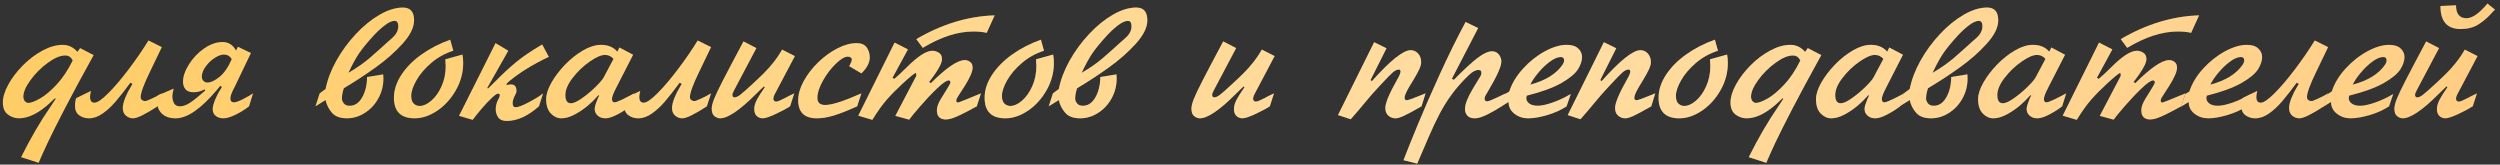 <?xml version="1.0" encoding="UTF-8"?> <svg xmlns="http://www.w3.org/2000/svg" width="486" height="32" viewBox="0 0 486 32" fill="none"><rect x="0" y="0" width="486" height="32" fill="#333333" stroke="none"/> <path d="M15.576 9.351L18.205 10.715C16.012 14.671 14.158 18.11 12.64 21.031C11.129 23.945 10.011 26.168 9.289 27.697C8.572 29.227 7.979 30.546 7.509 31.654L4.104 30.552C5.947 26.86 7.834 23.614 9.768 20.814C10.376 19.923 10.734 19.381 10.842 19.188L10.689 19.116C10.562 19.188 10.331 19.399 9.993 19.748C7.705 21.916 5.606 23 3.697 23C2.914 23 2.195 22.756 1.538 22.268C0.882 21.78 0.554 20.989 0.554 19.893C0.554 18.881 0.909 17.728 1.62 16.433C2.33 15.138 3.27 13.901 4.438 12.72C5.606 11.54 6.877 10.579 8.25 9.839C9.629 9.092 10.948 8.719 12.207 8.719C13.296 8.719 14.248 9.173 15.061 10.082L15.576 9.351ZM14.131 11.754C13.818 11.109 13.339 10.787 12.694 10.787C11.725 10.787 10.59 11.263 9.289 12.214C7.988 13.16 6.871 14.274 5.938 15.557C5.01 16.833 4.546 17.908 4.546 18.782C4.546 19.167 4.649 19.468 4.854 19.685C5.058 19.896 5.278 20.001 5.513 20.001C6.013 20.001 6.76 19.721 7.753 19.161C8.753 18.595 9.834 17.692 10.996 16.451C12.158 15.21 13.203 13.645 14.131 11.754Z" fill="url(#paint0_linear_8_1129)"></path> <path d="M15.576 9.351L18.205 10.715C16.012 14.671 14.158 18.11 12.64 21.031C11.129 23.945 10.011 26.168 9.289 27.697C8.572 29.227 7.979 30.546 7.509 31.654L4.104 30.552C5.947 26.86 7.834 23.614 9.768 20.814C10.376 19.923 10.734 19.381 10.842 19.188L10.689 19.116C10.562 19.188 10.331 19.399 9.993 19.748C7.705 21.916 5.606 23 3.697 23C2.914 23 2.195 22.756 1.538 22.268C0.882 21.78 0.554 20.989 0.554 19.893C0.554 18.881 0.909 17.728 1.62 16.433C2.33 15.138 3.27 13.901 4.438 12.72C5.606 11.54 6.877 10.579 8.25 9.839C9.629 9.092 10.948 8.719 12.207 8.719C13.296 8.719 14.248 9.173 15.061 10.082L15.576 9.351ZM14.131 11.754C13.818 11.109 13.339 10.787 12.694 10.787C11.725 10.787 10.59 11.263 9.289 12.214C7.988 13.16 6.871 14.274 5.938 15.557C5.01 16.833 4.546 17.908 4.546 18.782C4.546 19.167 4.649 19.468 4.854 19.685C5.058 19.896 5.278 20.001 5.513 20.001C6.013 20.001 6.76 19.721 7.753 19.161C8.753 18.595 9.834 17.692 10.996 16.451C12.158 15.21 13.203 13.645 14.131 11.754Z" fill="url(#paint1_linear_8_1129)" fill-opacity="0.39"></path> <path d="M28.864 7.869L31.456 9.161L29.162 13.931C27.951 16.412 27.346 18.065 27.346 18.89C27.346 19.275 27.569 19.522 28.015 19.631H28.385C28.481 19.613 28.84 19.465 29.46 19.188C30.177 18.869 30.842 18.523 31.456 18.149L30.643 20.669C28.253 22.223 26.663 23 25.874 23C25.368 23 24.907 22.831 24.492 22.494C24.076 22.151 23.868 21.654 23.868 21.004C23.868 20.462 24.025 19.802 24.338 19.025C24.657 18.242 24.994 17.568 25.35 17.002C25.543 16.683 25.678 16.451 25.756 16.306L25.35 16.081C24.254 17.562 23.305 18.773 22.504 19.712C21.709 20.645 20.863 21.428 19.966 22.061C19.075 22.687 18.18 23 17.283 23C16.573 23 15.946 22.804 15.404 22.413C14.856 22.021 14.582 21.416 14.582 20.597C14.582 19.971 14.658 19.465 14.808 19.08L17.69 17.67C17.69 17.683 17.669 17.776 17.627 17.95C17.59 18.119 17.56 18.285 17.536 18.447C17.518 18.604 17.509 18.739 17.509 18.854C17.509 19.595 17.792 19.965 18.358 19.965C18.924 19.965 19.819 19.354 21.041 18.131C22.264 16.909 23.591 15.349 25.025 13.452C26.458 11.555 27.738 9.694 28.864 7.869Z" fill="url(#paint2_linear_8_1129)"></path> <path d="M28.864 7.869L31.456 9.161L29.162 13.931C27.951 16.412 27.346 18.065 27.346 18.89C27.346 19.275 27.569 19.522 28.015 19.631H28.385C28.481 19.613 28.84 19.465 29.46 19.188C30.177 18.869 30.842 18.523 31.456 18.149L30.643 20.669C28.253 22.223 26.663 23 25.874 23C25.368 23 24.907 22.831 24.492 22.494C24.076 22.151 23.868 21.654 23.868 21.004C23.868 20.462 24.025 19.802 24.338 19.025C24.657 18.242 24.994 17.568 25.35 17.002C25.543 16.683 25.678 16.451 25.756 16.306L25.35 16.081C24.254 17.562 23.305 18.773 22.504 19.712C21.709 20.645 20.863 21.428 19.966 22.061C19.075 22.687 18.18 23 17.283 23C16.573 23 15.946 22.804 15.404 22.413C14.856 22.021 14.582 21.416 14.582 20.597C14.582 19.971 14.658 19.465 14.808 19.08L17.69 17.67C17.69 17.683 17.669 17.776 17.627 17.95C17.59 18.119 17.56 18.285 17.536 18.447C17.518 18.604 17.509 18.739 17.509 18.854C17.509 19.595 17.792 19.965 18.358 19.965C18.924 19.965 19.819 19.354 21.041 18.131C22.264 16.909 23.591 15.349 25.025 13.452C26.458 11.555 27.738 9.694 28.864 7.869Z" fill="url(#paint3_linear_8_1129)" fill-opacity="0.39"></path> <path d="M46.235 9.089L48.782 10.308L45.566 17.002C45.464 17.201 45.352 17.418 45.232 17.652C45.117 17.887 45.015 18.14 44.925 18.411C44.834 18.682 44.789 18.929 44.789 19.152C44.789 19.646 45.024 19.893 45.494 19.893C45.849 19.893 46.439 19.682 47.264 19.26C48.096 18.833 48.737 18.462 49.188 18.149L48.412 20.669C47.659 21.266 46.795 21.805 45.819 22.286C44.843 22.762 44.058 23 43.461 23C42.823 23 42.311 22.84 41.926 22.521C41.54 22.202 41.348 21.768 41.348 21.221C41.348 20.775 41.501 20.173 41.808 19.414C42.121 18.649 42.426 18.044 42.721 17.598C42.853 17.436 42.989 17.201 43.127 16.894L42.829 16.677C42.395 17.195 42.161 17.478 42.124 17.526C39.041 21.175 36.388 23 34.166 23C33.01 23 32.116 22.702 31.483 22.106C30.857 21.503 30.544 20.73 30.544 19.784C30.544 19.411 30.592 19.001 30.689 18.556L33.76 17.228C33.591 17.914 33.507 18.408 33.507 18.709C33.507 19.185 33.609 19.631 33.814 20.046C34.025 20.462 34.416 20.669 34.988 20.669C35.596 20.669 36.256 20.432 36.967 19.956C37.683 19.48 38.662 18.694 39.902 17.598L39.758 17.372C39.089 17.746 38.385 17.932 37.644 17.932C36.897 17.932 36.364 17.734 36.045 17.336C35.732 16.939 35.575 16.46 35.575 15.9C35.575 14.882 35.958 13.759 36.723 12.53C37.487 11.302 38.469 10.269 39.667 9.432C40.872 8.589 42.073 8.167 43.272 8.167C44.398 8.167 45.274 8.722 45.9 9.83L46.235 9.089ZM45.051 11.492C44.69 10.902 44.184 10.606 43.534 10.606C43.028 10.606 42.444 10.814 41.781 11.23C41.125 11.645 40.553 12.175 40.065 12.82C39.577 13.458 39.303 14.087 39.243 14.707V15.078C39.279 15.349 39.397 15.578 39.595 15.764C39.8 15.951 40.038 16.044 40.309 16.044C40.977 16.044 41.763 15.68 42.666 14.951C43.576 14.217 44.371 13.063 45.051 11.492Z" fill="url(#paint4_linear_8_1129)"></path> <path d="M46.235 9.089L48.782 10.308L45.566 17.002C45.464 17.201 45.352 17.418 45.232 17.652C45.117 17.887 45.015 18.14 44.925 18.411C44.834 18.682 44.789 18.929 44.789 19.152C44.789 19.646 45.024 19.893 45.494 19.893C45.849 19.893 46.439 19.682 47.264 19.26C48.096 18.833 48.737 18.462 49.188 18.149L48.412 20.669C47.659 21.266 46.795 21.805 45.819 22.286C44.843 22.762 44.058 23 43.461 23C42.823 23 42.311 22.84 41.926 22.521C41.54 22.202 41.348 21.768 41.348 21.221C41.348 20.775 41.501 20.173 41.808 19.414C42.121 18.649 42.426 18.044 42.721 17.598C42.853 17.436 42.989 17.201 43.127 16.894L42.829 16.677C42.395 17.195 42.161 17.478 42.124 17.526C39.041 21.175 36.388 23 34.166 23C33.01 23 32.116 22.702 31.483 22.106C30.857 21.503 30.544 20.73 30.544 19.784C30.544 19.411 30.592 19.001 30.689 18.556L33.76 17.228C33.591 17.914 33.507 18.408 33.507 18.709C33.507 19.185 33.609 19.631 33.814 20.046C34.025 20.462 34.416 20.669 34.988 20.669C35.596 20.669 36.256 20.432 36.967 19.956C37.683 19.48 38.662 18.694 39.902 17.598L39.758 17.372C39.089 17.746 38.385 17.932 37.644 17.932C36.897 17.932 36.364 17.734 36.045 17.336C35.732 16.939 35.575 16.46 35.575 15.9C35.575 14.882 35.958 13.759 36.723 12.53C37.487 11.302 38.469 10.269 39.667 9.432C40.872 8.589 42.073 8.167 43.272 8.167C44.398 8.167 45.274 8.722 45.9 9.83L46.235 9.089ZM45.051 11.492C44.69 10.902 44.184 10.606 43.534 10.606C43.028 10.606 42.444 10.814 41.781 11.23C41.125 11.645 40.553 12.175 40.065 12.82C39.577 13.458 39.303 14.087 39.243 14.707V15.078C39.279 15.349 39.397 15.578 39.595 15.764C39.8 15.951 40.038 16.044 40.309 16.044C40.977 16.044 41.763 15.68 42.666 14.951C43.576 14.217 44.371 13.063 45.051 11.492Z" fill="url(#paint5_linear_8_1129)" fill-opacity="0.39"></path> <path d="M62.142 18.149L63.289 17.3C63.651 15.481 64.352 13.639 65.394 11.772C66.442 9.905 67.704 8.186 69.179 6.614C70.654 5.036 72.196 3.783 73.804 2.856C75.412 1.929 76.926 1.465 78.348 1.465C79.781 1.465 80.498 2.293 80.498 3.949C80.498 5.322 79.76 6.828 78.284 8.466C76.815 10.098 75.069 11.639 73.045 13.091C71.028 14.536 68.959 15.891 66.839 17.155C66.592 17.914 66.469 18.58 66.469 19.152C66.469 19.459 66.589 19.772 66.83 20.091C67.077 20.404 67.451 20.561 67.95 20.561C68.968 20.561 69.784 20.019 70.398 18.935C71.019 17.851 71.338 16.529 71.356 14.97L74.499 14.455C74.524 14.623 74.536 14.882 74.536 15.231C74.536 16.653 74.204 17.956 73.542 19.143C72.886 20.329 72.006 21.269 70.904 21.961C69.808 22.654 68.652 23 67.436 23C66.129 23 65.159 22.639 64.527 21.916C63.901 21.193 63.488 20.371 63.289 19.45L61.329 20.669L62.142 18.149ZM67.734 14.156C68.547 13.681 69.284 13.211 69.947 12.747C70.609 12.284 71.214 11.823 71.763 11.365C72.317 10.902 72.91 10.381 73.542 9.802C74.174 9.218 74.776 8.673 75.349 8.167C75.445 8.083 75.647 7.909 75.954 7.644C76.267 7.373 76.523 7.123 76.722 6.894C76.92 6.665 77.086 6.4 77.219 6.099C77.357 5.798 77.426 5.476 77.426 5.132C77.426 4.416 77.191 4.057 76.722 4.057C76.168 4.057 75.493 4.371 74.698 4.997C73.903 5.623 73.184 6.298 72.539 7.02C71.341 8.327 70.419 9.456 69.775 10.408C69.137 11.359 68.456 12.609 67.734 14.156Z" fill="url(#paint6_linear_8_1129)"></path> <path d="M62.142 18.149L63.289 17.3C63.651 15.481 64.352 13.639 65.394 11.772C66.442 9.905 67.704 8.186 69.179 6.614C70.654 5.036 72.196 3.783 73.804 2.856C75.412 1.929 76.926 1.465 78.348 1.465C79.781 1.465 80.498 2.293 80.498 3.949C80.498 5.322 79.76 6.828 78.284 8.466C76.815 10.098 75.069 11.639 73.045 13.091C71.028 14.536 68.959 15.891 66.839 17.155C66.592 17.914 66.469 18.58 66.469 19.152C66.469 19.459 66.589 19.772 66.83 20.091C67.077 20.404 67.451 20.561 67.95 20.561C68.968 20.561 69.784 20.019 70.398 18.935C71.019 17.851 71.338 16.529 71.356 14.97L74.499 14.455C74.524 14.623 74.536 14.882 74.536 15.231C74.536 16.653 74.204 17.956 73.542 19.143C72.886 20.329 72.006 21.269 70.904 21.961C69.808 22.654 68.652 23 67.436 23C66.129 23 65.159 22.639 64.527 21.916C63.901 21.193 63.488 20.371 63.289 19.45L61.329 20.669L62.142 18.149ZM67.734 14.156C68.547 13.681 69.284 13.211 69.947 12.747C70.609 12.284 71.214 11.823 71.763 11.365C72.317 10.902 72.91 10.381 73.542 9.802C74.174 9.218 74.776 8.673 75.349 8.167C75.445 8.083 75.647 7.909 75.954 7.644C76.267 7.373 76.523 7.123 76.722 6.894C76.92 6.665 77.086 6.4 77.219 6.099C77.357 5.798 77.426 5.476 77.426 5.132C77.426 4.416 77.191 4.057 76.722 4.057C76.168 4.057 75.493 4.371 74.698 4.997C73.903 5.623 73.184 6.298 72.539 7.02C71.341 8.327 70.419 9.456 69.775 10.408C69.137 11.359 68.456 12.609 67.734 14.156Z" fill="url(#paint7_linear_8_1129)" fill-opacity="0.39"></path> <path d="M87.525 7.716L88.122 9.866C86.526 10.372 85.102 11.158 83.849 12.223C82.602 13.289 81.639 14.418 80.958 15.611C80.284 16.803 79.947 17.812 79.947 18.637C79.947 19.329 80.109 19.829 80.434 20.137C80.76 20.444 81.139 20.597 81.573 20.597C82.289 20.597 83.045 20.257 83.84 19.576C84.641 18.89 85.306 17.953 85.836 16.767C86.372 15.575 86.64 14.262 86.64 12.829C86.64 12.552 86.616 12.118 86.568 11.528L89.901 10.606C89.998 11.094 90.046 11.648 90.046 12.269C90.046 14.105 89.576 15.855 88.636 17.517C87.697 19.179 86.493 20.51 85.023 21.509C83.554 22.503 82.081 23 80.606 23C77.92 23 76.577 21.669 76.577 19.007C76.577 17.508 77.056 16.026 78.013 14.563C78.971 13.094 80.281 11.769 81.943 10.588C83.611 9.402 85.472 8.444 87.525 7.716Z" fill="url(#paint8_linear_8_1129)"></path> <path d="M87.525 7.716L88.122 9.866C86.526 10.372 85.102 11.158 83.849 12.223C82.602 13.289 81.639 14.418 80.958 15.611C80.284 16.803 79.947 17.812 79.947 18.637C79.947 19.329 80.109 19.829 80.434 20.137C80.76 20.444 81.139 20.597 81.573 20.597C82.289 20.597 83.045 20.257 83.84 19.576C84.641 18.89 85.306 17.953 85.836 16.767C86.372 15.575 86.64 14.262 86.64 12.829C86.64 12.552 86.616 12.118 86.568 11.528L89.901 10.606C89.998 11.094 90.046 11.648 90.046 12.269C90.046 14.105 89.576 15.855 88.636 17.517C87.697 19.179 86.493 20.51 85.023 21.509C83.554 22.503 82.081 23 80.606 23C77.92 23 76.577 21.669 76.577 19.007C76.577 17.508 77.056 16.026 78.013 14.563C78.971 13.094 80.281 11.769 81.943 10.588C83.611 9.402 85.472 8.444 87.525 7.716Z" fill="url(#paint9_linear_8_1129)" fill-opacity="0.39"></path> <path d="M96.333 8.384L98.808 9.866L94.707 17.119L94.888 17.192C95.207 16.903 95.737 16.385 96.477 15.638C97.73 14.355 99.007 13.175 100.307 12.097C101.614 11.013 103.312 9.863 105.402 8.646L106.694 11.049C103.731 12.446 101.226 13.976 99.178 15.638C98.871 15.867 98.624 16.102 98.438 16.343L98.483 16.523C98.808 16.451 99.103 16.415 99.368 16.415C100.06 16.415 100.407 16.845 100.407 17.706C100.407 17.827 100.383 17.95 100.334 18.077C100.292 18.203 100.217 18.366 100.109 18.565C100 18.763 99.937 18.884 99.919 18.926C99.774 19.323 99.69 19.622 99.666 19.82V20.118C99.666 20.606 99.862 20.85 100.253 20.85C100.717 20.85 101.566 20.525 102.801 19.875C104.035 19.224 104.962 18.649 105.583 18.149L104.77 20.669C102.62 22.566 100.536 23.515 98.519 23.515C97.73 23.515 97.173 23.283 96.848 22.819C96.528 22.35 96.369 21.829 96.369 21.257C96.369 20.678 96.492 20.112 96.739 19.558C96.817 19.384 96.89 19.239 96.956 19.125C97.028 19.01 97.07 18.935 97.082 18.899C97.095 18.863 97.116 18.748 97.146 18.556V18.411C97.098 18.267 96.998 18.194 96.848 18.194C96.613 18.194 96.197 18.474 95.601 19.034C95.011 19.588 94.37 20.269 93.677 21.076C92.99 21.877 92.394 22.618 91.888 23.298L89.233 22.521L96.333 8.384Z" fill="url(#paint10_linear_8_1129)"></path> <path d="M96.333 8.384L98.808 9.866L94.707 17.119L94.888 17.192C95.207 16.903 95.737 16.385 96.477 15.638C97.73 14.355 99.007 13.175 100.307 12.097C101.614 11.013 103.312 9.863 105.402 8.646L106.694 11.049C103.731 12.446 101.226 13.976 99.178 15.638C98.871 15.867 98.624 16.102 98.438 16.343L98.483 16.523C98.808 16.451 99.103 16.415 99.368 16.415C100.06 16.415 100.407 16.845 100.407 17.706C100.407 17.827 100.383 17.95 100.334 18.077C100.292 18.203 100.217 18.366 100.109 18.565C100 18.763 99.937 18.884 99.919 18.926C99.774 19.323 99.69 19.622 99.666 19.82V20.118C99.666 20.606 99.862 20.85 100.253 20.85C100.717 20.85 101.566 20.525 102.801 19.875C104.035 19.224 104.962 18.649 105.583 18.149L104.77 20.669C102.62 22.566 100.536 23.515 98.519 23.515C97.73 23.515 97.173 23.283 96.848 22.819C96.528 22.35 96.369 21.829 96.369 21.257C96.369 20.678 96.492 20.112 96.739 19.558C96.817 19.384 96.89 19.239 96.956 19.125C97.028 19.01 97.07 18.935 97.082 18.899C97.095 18.863 97.116 18.748 97.146 18.556V18.411C97.098 18.267 96.998 18.194 96.848 18.194C96.613 18.194 96.197 18.474 95.601 19.034C95.011 19.588 94.37 20.269 93.677 21.076C92.99 21.877 92.394 22.618 91.888 23.298L89.233 22.521L96.333 8.384Z" fill="url(#paint11_linear_8_1129)" fill-opacity="0.39"></path> <path d="M120.415 9.233L123.08 10.643L119.819 17.002C119.253 18.092 118.97 18.833 118.97 19.224C118.97 19.67 119.13 19.893 119.449 19.893C119.708 19.893 120.256 19.691 121.093 19.287C121.936 18.878 122.671 18.498 123.297 18.149L122.52 20.669C121.87 21.181 121.057 21.699 120.081 22.223C119.111 22.741 118.311 23 117.678 23C117.082 23 116.588 22.825 116.197 22.476C115.805 22.127 115.61 21.708 115.61 21.221C115.61 20.998 115.652 20.739 115.736 20.444C115.82 20.148 115.926 19.85 116.052 19.549C116.179 19.242 116.251 19.061 116.269 19.007C116.281 18.983 116.311 18.929 116.359 18.845C116.414 18.76 116.459 18.664 116.495 18.556L116.341 18.52C116.269 18.568 116.185 18.649 116.088 18.763C115.992 18.872 115.929 18.941 115.899 18.971C115.555 19.381 115.01 19.905 114.264 20.543C113.517 21.175 112.677 21.744 111.743 22.25C110.816 22.75 109.946 23 109.133 23C108.374 23 107.691 22.687 107.082 22.061C106.474 21.434 106.17 20.501 106.17 19.26C106.17 18.351 106.507 17.294 107.182 16.09C107.862 14.885 108.747 13.717 109.837 12.585C110.933 11.453 112.102 10.525 113.342 9.802C114.589 9.08 115.751 8.719 116.829 8.719C118.196 8.719 119.256 9.161 120.009 10.046L120.415 9.233ZM117.38 15.006L119.268 11.456C118.84 10.938 118.286 10.679 117.606 10.679C116.853 10.679 115.851 11.118 114.598 11.998C113.351 12.871 112.258 13.919 111.319 15.141C110.379 16.364 109.91 17.478 109.91 18.483C109.91 19.543 110.268 20.073 110.985 20.073C111.497 20.073 112.21 19.751 113.125 19.107C114.047 18.462 114.932 17.725 115.781 16.894C116.63 16.056 117.163 15.427 117.38 15.006Z" fill="url(#paint12_linear_8_1129)"></path> <path d="M120.415 9.233L123.08 10.643L119.819 17.002C119.253 18.092 118.97 18.833 118.97 19.224C118.97 19.67 119.13 19.893 119.449 19.893C119.708 19.893 120.256 19.691 121.093 19.287C121.936 18.878 122.671 18.498 123.297 18.149L122.52 20.669C121.87 21.181 121.057 21.699 120.081 22.223C119.111 22.741 118.311 23 117.678 23C117.082 23 116.588 22.825 116.197 22.476C115.805 22.127 115.61 21.708 115.61 21.221C115.61 20.998 115.652 20.739 115.736 20.444C115.82 20.148 115.926 19.85 116.052 19.549C116.179 19.242 116.251 19.061 116.269 19.007C116.281 18.983 116.311 18.929 116.359 18.845C116.414 18.76 116.459 18.664 116.495 18.556L116.341 18.52C116.269 18.568 116.185 18.649 116.088 18.763C115.992 18.872 115.929 18.941 115.899 18.971C115.555 19.381 115.01 19.905 114.264 20.543C113.517 21.175 112.677 21.744 111.743 22.25C110.816 22.75 109.946 23 109.133 23C108.374 23 107.691 22.687 107.082 22.061C106.474 21.434 106.17 20.501 106.17 19.26C106.17 18.351 106.507 17.294 107.182 16.09C107.862 14.885 108.747 13.717 109.837 12.585C110.933 11.453 112.102 10.525 113.342 9.802C114.589 9.08 115.751 8.719 116.829 8.719C118.196 8.719 119.256 9.161 120.009 10.046L120.415 9.233ZM117.38 15.006L119.268 11.456C118.84 10.938 118.286 10.679 117.606 10.679C116.853 10.679 115.851 11.118 114.598 11.998C113.351 12.871 112.258 13.919 111.319 15.141C110.379 16.364 109.91 17.478 109.91 18.483C109.91 19.543 110.268 20.073 110.985 20.073C111.497 20.073 112.21 19.751 113.125 19.107C114.047 18.462 114.932 17.725 115.781 16.894C116.63 16.056 117.163 15.427 117.38 15.006Z" fill="url(#paint13_linear_8_1129)" fill-opacity="0.39"></path> <path d="M135.636 7.869L138.229 9.161L135.934 13.931C134.724 16.412 134.119 18.065 134.119 18.89C134.119 19.275 134.341 19.522 134.787 19.631H135.157C135.254 19.613 135.612 19.465 136.232 19.188C136.949 18.869 137.615 18.523 138.229 18.149L137.416 20.669C135.025 22.223 133.435 23 132.646 23C132.14 23 131.68 22.831 131.264 22.494C130.849 22.151 130.641 21.654 130.641 21.004C130.641 20.462 130.797 19.802 131.111 19.025C131.43 18.242 131.767 17.568 132.122 17.002C132.315 16.683 132.451 16.451 132.529 16.306L132.122 16.081C131.026 17.562 130.078 18.773 129.277 19.712C128.482 20.645 127.636 21.428 126.739 22.061C125.847 22.687 124.953 23 124.056 23C123.345 23 122.719 22.804 122.177 22.413C121.629 22.021 121.355 21.416 121.355 20.597C121.355 19.971 121.43 19.465 121.581 19.08L124.462 17.67C124.462 17.683 124.441 17.776 124.399 17.95C124.363 18.119 124.333 18.285 124.309 18.447C124.291 18.604 124.281 18.739 124.281 18.854C124.281 19.595 124.565 19.965 125.131 19.965C125.697 19.965 126.591 19.354 127.813 18.131C129.036 16.909 130.364 15.349 131.797 13.452C133.23 11.555 134.51 9.694 135.636 7.869Z" fill="url(#paint14_linear_8_1129)"></path> <path d="M135.636 7.869L138.229 9.161L135.934 13.931C134.724 16.412 134.119 18.065 134.119 18.89C134.119 19.275 134.341 19.522 134.787 19.631H135.157C135.254 19.613 135.612 19.465 136.232 19.188C136.949 18.869 137.615 18.523 138.229 18.149L137.416 20.669C135.025 22.223 133.435 23 132.646 23C132.14 23 131.68 22.831 131.264 22.494C130.849 22.151 130.641 21.654 130.641 21.004C130.641 20.462 130.797 19.802 131.111 19.025C131.43 18.242 131.767 17.568 132.122 17.002C132.315 16.683 132.451 16.451 132.529 16.306L132.122 16.081C131.026 17.562 130.078 18.773 129.277 19.712C128.482 20.645 127.636 21.428 126.739 22.061C125.847 22.687 124.953 23 124.056 23C123.345 23 122.719 22.804 122.177 22.413C121.629 22.021 121.355 21.416 121.355 20.597C121.355 19.971 121.43 19.465 121.581 19.08L124.462 17.67C124.462 17.683 124.441 17.776 124.399 17.95C124.363 18.119 124.333 18.285 124.309 18.447C124.291 18.604 124.281 18.739 124.281 18.854C124.281 19.595 124.565 19.965 125.131 19.965C125.697 19.965 126.591 19.354 127.813 18.131C129.036 16.909 130.364 15.349 131.797 13.452C133.23 11.555 134.51 9.694 135.636 7.869Z" fill="url(#paint15_linear_8_1129)" fill-opacity="0.39"></path> <path d="M152.041 9.64L154.525 10.905L150.559 18.411C150.415 18.706 150.342 18.953 150.342 19.152C150.342 19.549 150.526 19.748 150.893 19.748C151.158 19.748 151.715 19.525 152.564 19.08C152.944 18.857 153.558 18.547 154.407 18.149L153.594 20.669C152.914 21.109 151.977 21.609 150.785 22.169C149.599 22.723 148.758 23 148.265 23C147.897 23 147.551 22.883 147.226 22.648C146.907 22.407 146.711 22.043 146.639 21.555V20.895C146.687 20.425 146.865 19.899 147.172 19.314C147.485 18.724 147.985 17.941 148.671 16.966L148.527 16.785C148.25 17.014 147.72 17.52 146.937 18.303C143.805 21.434 141.487 23 139.981 23C139.62 23 139.259 22.861 138.897 22.584C138.536 22.308 138.355 21.817 138.355 21.112C138.355 20.654 138.506 20.04 138.807 19.269C139.108 18.498 139.68 17.294 140.523 15.656C141.366 14.012 142.703 11.477 144.534 8.05L147.045 9.351L142.718 17.526C142.507 17.959 142.396 18.218 142.384 18.303V18.483C142.408 18.779 142.544 18.926 142.791 18.926C143.086 18.926 143.444 18.769 143.865 18.456C144.293 18.137 145.094 17.433 146.268 16.343C147.214 15.469 147.97 14.75 148.536 14.184C149.108 13.617 149.698 12.955 150.306 12.196C150.92 11.438 151.499 10.585 152.041 9.64Z" fill="url(#paint16_linear_8_1129)"></path> <path d="M152.041 9.64L154.525 10.905L150.559 18.411C150.415 18.706 150.342 18.953 150.342 19.152C150.342 19.549 150.526 19.748 150.893 19.748C151.158 19.748 151.715 19.525 152.564 19.08C152.944 18.857 153.558 18.547 154.407 18.149L153.594 20.669C152.914 21.109 151.977 21.609 150.785 22.169C149.599 22.723 148.758 23 148.265 23C147.897 23 147.551 22.883 147.226 22.648C146.907 22.407 146.711 22.043 146.639 21.555V20.895C146.687 20.425 146.865 19.899 147.172 19.314C147.485 18.724 147.985 17.941 148.671 16.966L148.527 16.785C148.25 17.014 147.72 17.52 146.937 18.303C143.805 21.434 141.487 23 139.981 23C139.62 23 139.259 22.861 138.897 22.584C138.536 22.308 138.355 21.817 138.355 21.112C138.355 20.654 138.506 20.04 138.807 19.269C139.108 18.498 139.68 17.294 140.523 15.656C141.366 14.012 142.703 11.477 144.534 8.05L147.045 9.351L142.718 17.526C142.507 17.959 142.396 18.218 142.384 18.303V18.483C142.408 18.779 142.544 18.926 142.791 18.926C143.086 18.926 143.444 18.769 143.865 18.456C144.293 18.137 145.094 17.433 146.268 16.343C147.214 15.469 147.97 14.75 148.536 14.184C149.108 13.617 149.698 12.955 150.306 12.196C150.92 11.438 151.499 10.585 152.041 9.64Z" fill="url(#paint17_linear_8_1129)" fill-opacity="0.39"></path> <path d="M167.451 14.265L165.084 12.865C165.428 12.245 165.599 11.811 165.599 11.564C165.599 11.413 165.527 11.284 165.383 11.175C165.244 11.067 165.057 11.013 164.823 11.013C164.208 11.013 163.425 11.474 162.474 12.395C161.522 13.316 160.688 14.415 159.972 15.692C159.261 16.963 158.906 18.08 158.906 19.044C158.906 19.953 159.412 20.407 160.423 20.407C161.724 20.407 164.067 19.655 167.451 18.149L166.638 20.669C164.801 21.5 163.287 22.097 162.094 22.458C160.908 22.819 159.806 23 158.788 23C156.373 23 155.166 21.829 155.166 19.486C155.166 18.324 155.518 17.092 156.223 15.791C156.934 14.485 157.87 13.265 159.032 12.133C160.201 11.001 161.447 10.095 162.772 9.414C164.103 8.728 165.355 8.384 166.53 8.384C167.433 8.384 168.083 8.661 168.481 9.215C168.878 9.769 169.077 10.417 169.077 11.158C169.077 12.193 168.535 13.229 167.451 14.265Z" fill="url(#paint18_linear_8_1129)"></path> <path d="M167.451 14.265L165.084 12.865C165.428 12.245 165.599 11.811 165.599 11.564C165.599 11.413 165.527 11.284 165.383 11.175C165.244 11.067 165.057 11.013 164.823 11.013C164.208 11.013 163.425 11.474 162.474 12.395C161.522 13.316 160.688 14.415 159.972 15.692C159.261 16.963 158.906 18.08 158.906 19.044C158.906 19.953 159.412 20.407 160.423 20.407C161.724 20.407 164.067 19.655 167.451 18.149L166.638 20.669C164.801 21.5 163.287 22.097 162.094 22.458C160.908 22.819 159.806 23 158.788 23C156.373 23 155.166 21.829 155.166 19.486C155.166 18.324 155.518 17.092 156.223 15.791C156.934 14.485 157.87 13.265 159.032 12.133C160.201 11.001 161.447 10.095 162.772 9.414C164.103 8.728 165.355 8.384 166.53 8.384C167.433 8.384 168.083 8.661 168.481 9.215C168.878 9.769 169.077 10.417 169.077 11.158C169.077 12.193 168.535 13.229 167.451 14.265Z" fill="url(#paint19_linear_8_1129)" fill-opacity="0.39"></path> <path d="M173.91 8.276L176.502 9.604L173.503 15.123L173.838 15.34C174.452 14.846 175.289 14.069 176.349 13.009C178.445 10.914 180.086 9.866 181.272 9.866C181.669 9.866 182.076 9.989 182.491 10.236C182.913 10.477 183.124 10.896 183.124 11.492C183.124 12.13 182.654 13.118 181.715 14.455C181.697 14.479 181.603 14.611 181.435 14.852C181.272 15.087 181.1 15.319 180.92 15.548C180.739 15.77 180.634 15.9 180.604 15.936L180.974 16.153C183.961 13.172 186.156 11.681 187.559 11.681C187.926 11.681 188.27 11.799 188.589 12.034C188.914 12.269 189.077 12.642 189.077 13.154C189.077 13.895 188.583 15.054 187.595 16.632C187.36 17.017 187.074 17.46 186.737 17.959C186.406 18.453 186.183 18.806 186.069 19.016C185.954 19.227 185.897 19.408 185.897 19.558C185.897 19.805 186.008 19.929 186.231 19.929C186.37 19.929 187.86 19.335 190.703 18.149L189.89 20.669C188.613 21.368 187.589 21.904 186.818 22.277C186.048 22.651 185.448 22.901 185.021 23.027C184.593 23.16 184.208 23.226 183.865 23.226C182.979 23.226 182.422 22.855 182.193 22.115C182.145 21.814 182.121 21.603 182.121 21.482C182.121 21.314 182.145 21.103 182.193 20.85C182.278 20.501 182.41 20.148 182.591 19.793C182.778 19.432 183.024 19.013 183.332 18.538C183.639 18.056 183.84 17.731 183.937 17.562C184.117 17.255 184.274 16.993 184.406 16.776C184.539 16.559 184.629 16.4 184.677 16.297C184.726 16.189 184.75 16.081 184.75 15.972C184.75 15.749 184.638 15.638 184.416 15.638C184 15.638 183.25 16.156 182.166 17.192C181.082 18.227 179.983 19.39 178.869 20.678C177.755 21.961 177.05 22.822 176.755 23.262L174.054 22.521L178.128 14.753C178.128 14.379 178.092 14.193 178.02 14.193C177.821 14.193 176.993 14.858 175.536 16.189C174.368 17.261 173.341 18.297 172.456 19.296C171.57 20.29 170.613 21.624 169.583 23.298L166.846 22.485L173.91 8.276ZM179.384 9.306L178.128 7.607C183.115 4.681 188.194 3.139 193.367 2.982L191.814 6.388C191.103 6.213 190.242 6.126 189.23 6.126C186.177 6.126 182.895 7.186 179.384 9.306Z" fill="url(#paint20_linear_8_1129)"></path> <path d="M173.91 8.276L176.502 9.604L173.503 15.123L173.838 15.34C174.452 14.846 175.289 14.069 176.349 13.009C178.445 10.914 180.086 9.866 181.272 9.866C181.669 9.866 182.076 9.989 182.491 10.236C182.913 10.477 183.124 10.896 183.124 11.492C183.124 12.13 182.654 13.118 181.715 14.455C181.697 14.479 181.603 14.611 181.435 14.852C181.272 15.087 181.1 15.319 180.92 15.548C180.739 15.77 180.634 15.9 180.604 15.936L180.974 16.153C183.961 13.172 186.156 11.681 187.559 11.681C187.926 11.681 188.27 11.799 188.589 12.034C188.914 12.269 189.077 12.642 189.077 13.154C189.077 13.895 188.583 15.054 187.595 16.632C187.36 17.017 187.074 17.46 186.737 17.959C186.406 18.453 186.183 18.806 186.069 19.016C185.954 19.227 185.897 19.408 185.897 19.558C185.897 19.805 186.008 19.929 186.231 19.929C186.37 19.929 187.86 19.335 190.703 18.149L189.89 20.669C188.613 21.368 187.589 21.904 186.818 22.277C186.048 22.651 185.448 22.901 185.021 23.027C184.593 23.16 184.208 23.226 183.865 23.226C182.979 23.226 182.422 22.855 182.193 22.115C182.145 21.814 182.121 21.603 182.121 21.482C182.121 21.314 182.145 21.103 182.193 20.85C182.278 20.501 182.41 20.148 182.591 19.793C182.778 19.432 183.024 19.013 183.332 18.538C183.639 18.056 183.84 17.731 183.937 17.562C184.117 17.255 184.274 16.993 184.406 16.776C184.539 16.559 184.629 16.4 184.677 16.297C184.726 16.189 184.75 16.081 184.75 15.972C184.75 15.749 184.638 15.638 184.416 15.638C184 15.638 183.25 16.156 182.166 17.192C181.082 18.227 179.983 19.39 178.869 20.678C177.755 21.961 177.05 22.822 176.755 23.262L174.054 22.521L178.128 14.753C178.128 14.379 178.092 14.193 178.02 14.193C177.821 14.193 176.993 14.858 175.536 16.189C174.368 17.261 173.341 18.297 172.456 19.296C171.57 20.29 170.613 21.624 169.583 23.298L166.846 22.485L173.91 8.276ZM179.384 9.306L178.128 7.607C183.115 4.681 188.194 3.139 193.367 2.982L191.814 6.388C191.103 6.213 190.242 6.126 189.23 6.126C186.177 6.126 182.895 7.186 179.384 9.306Z" fill="url(#paint21_linear_8_1129)" fill-opacity="0.39"></path> <path d="M202.355 7.716L202.952 9.866C201.356 10.372 199.932 11.158 198.679 12.223C197.432 13.289 196.469 14.418 195.788 15.611C195.114 16.803 194.777 17.812 194.777 18.637C194.777 19.329 194.939 19.829 195.264 20.137C195.59 20.444 195.969 20.597 196.403 20.597C197.119 20.597 197.875 20.257 198.67 19.576C199.471 18.89 200.136 17.953 200.666 16.767C201.202 15.575 201.47 14.262 201.47 12.829C201.47 12.552 201.446 12.118 201.398 11.528L204.731 10.606C204.828 11.094 204.876 11.648 204.876 12.269C204.876 14.105 204.406 15.855 203.467 17.517C202.527 19.179 201.323 20.51 199.853 21.509C198.384 22.503 196.911 23 195.436 23C192.75 23 191.407 21.669 191.407 19.007C191.407 17.508 191.886 16.026 192.844 14.563C193.801 13.094 195.111 11.769 196.773 10.588C198.441 9.402 200.302 8.444 202.355 7.716Z" fill="url(#paint22_linear_8_1129)"></path> <path d="M202.355 7.716L202.952 9.866C201.356 10.372 199.932 11.158 198.679 12.223C197.432 13.289 196.469 14.418 195.788 15.611C195.114 16.803 194.777 17.812 194.777 18.637C194.777 19.329 194.939 19.829 195.264 20.137C195.59 20.444 195.969 20.597 196.403 20.597C197.119 20.597 197.875 20.257 198.67 19.576C199.471 18.89 200.136 17.953 200.666 16.767C201.202 15.575 201.47 14.262 201.47 12.829C201.47 12.552 201.446 12.118 201.398 11.528L204.731 10.606C204.828 11.094 204.876 11.648 204.876 12.269C204.876 14.105 204.406 15.855 203.467 17.517C202.527 19.179 201.323 20.51 199.853 21.509C198.384 22.503 196.911 23 195.436 23C192.75 23 191.407 21.669 191.407 19.007C191.407 17.508 191.886 16.026 192.844 14.563C193.801 13.094 195.111 11.769 196.773 10.588C198.441 9.402 200.302 8.444 202.355 7.716Z" fill="url(#paint23_linear_8_1129)" fill-opacity="0.39"></path> <path d="M204.686 18.149L205.833 17.3C206.195 15.481 206.896 13.639 207.938 11.772C208.986 9.905 210.247 8.186 211.723 6.614C213.198 5.036 214.74 3.783 216.348 2.856C217.956 1.929 219.47 1.465 220.892 1.465C222.325 1.465 223.042 2.293 223.042 3.949C223.042 5.322 222.304 6.828 220.828 8.466C219.359 10.098 217.613 11.639 215.589 13.091C213.572 14.536 211.503 15.891 209.383 17.155C209.136 17.914 209.013 18.58 209.013 19.152C209.013 19.459 209.133 19.772 209.374 20.091C209.621 20.404 209.995 20.561 210.494 20.561C211.512 20.561 212.328 20.019 212.942 18.935C213.563 17.851 213.882 16.529 213.9 14.97L217.043 14.455C217.068 14.623 217.08 14.882 217.08 15.231C217.08 16.653 216.748 17.956 216.086 19.143C215.43 20.329 214.55 21.269 213.448 21.961C212.352 22.654 211.196 23 209.979 23C208.673 23 207.703 22.639 207.071 21.916C206.444 21.193 206.032 20.371 205.833 19.45L203.873 20.669L204.686 18.149ZM210.278 14.156C211.091 13.681 211.828 13.211 212.491 12.747C213.153 12.284 213.758 11.823 214.306 11.365C214.86 10.902 215.454 10.381 216.086 9.802C216.718 9.218 217.32 8.673 217.893 8.167C217.989 8.083 218.191 7.909 218.498 7.644C218.811 7.373 219.067 7.123 219.266 6.894C219.464 6.665 219.63 6.4 219.762 6.099C219.901 5.798 219.97 5.476 219.97 5.132C219.97 4.416 219.735 4.057 219.266 4.057C218.712 4.057 218.037 4.371 217.242 4.997C216.447 5.623 215.728 6.298 215.083 7.02C213.885 8.327 212.963 9.456 212.319 10.408C211.681 11.359 211 12.609 210.278 14.156Z" fill="url(#paint24_linear_8_1129)"></path> <path d="M204.686 18.149L205.833 17.3C206.195 15.481 206.896 13.639 207.938 11.772C208.986 9.905 210.247 8.186 211.723 6.614C213.198 5.036 214.74 3.783 216.348 2.856C217.956 1.929 219.47 1.465 220.892 1.465C222.325 1.465 223.042 2.293 223.042 3.949C223.042 5.322 222.304 6.828 220.828 8.466C219.359 10.098 217.613 11.639 215.589 13.091C213.572 14.536 211.503 15.891 209.383 17.155C209.136 17.914 209.013 18.58 209.013 19.152C209.013 19.459 209.133 19.772 209.374 20.091C209.621 20.404 209.995 20.561 210.494 20.561C211.512 20.561 212.328 20.019 212.942 18.935C213.563 17.851 213.882 16.529 213.9 14.97L217.043 14.455C217.068 14.623 217.08 14.882 217.08 15.231C217.08 16.653 216.748 17.956 216.086 19.143C215.43 20.329 214.55 21.269 213.448 21.961C212.352 22.654 211.196 23 209.979 23C208.673 23 207.703 22.639 207.071 21.916C206.444 21.193 206.032 20.371 205.833 19.45L203.873 20.669L204.686 18.149ZM210.278 14.156C211.091 13.681 211.828 13.211 212.491 12.747C213.153 12.284 213.758 11.823 214.306 11.365C214.86 10.902 215.454 10.381 216.086 9.802C216.718 9.218 217.32 8.673 217.893 8.167C217.989 8.083 218.191 7.909 218.498 7.644C218.811 7.373 219.067 7.123 219.266 6.894C219.464 6.665 219.63 6.4 219.762 6.099C219.901 5.798 219.97 5.476 219.97 5.132C219.97 4.416 219.735 4.057 219.266 4.057C218.712 4.057 218.037 4.371 217.242 4.997C216.447 5.623 215.728 6.298 215.083 7.02C213.885 8.327 212.963 9.456 212.319 10.408C211.681 11.359 211 12.609 210.278 14.156Z" fill="url(#paint25_linear_8_1129)" fill-opacity="0.39"></path> <path d="M245.299 9.64L247.783 10.905L243.818 18.411C243.673 18.706 243.601 18.953 243.601 19.152C243.601 19.549 243.785 19.748 244.152 19.748C244.417 19.748 244.974 19.525 245.823 19.08C246.203 18.857 246.817 18.547 247.666 18.149L246.853 20.669C246.173 21.109 245.236 21.609 244.044 22.169C242.857 22.723 242.017 23 241.523 23C241.156 23 240.81 22.883 240.485 22.648C240.165 22.407 239.97 22.043 239.897 21.555V20.895C239.946 20.425 240.123 19.899 240.43 19.314C240.744 18.724 241.243 17.941 241.93 16.966L241.785 16.785C241.508 17.014 240.978 17.52 240.196 18.303C237.064 21.434 234.746 23 233.24 23C232.879 23 232.517 22.861 232.156 22.584C231.795 22.308 231.614 21.817 231.614 21.112C231.614 20.654 231.765 20.04 232.066 19.269C232.367 18.498 232.939 17.294 233.782 15.656C234.625 14.012 235.962 11.477 237.793 8.05L240.304 9.351L235.977 17.526C235.766 17.959 235.655 18.218 235.643 18.303V18.483C235.667 18.779 235.802 18.926 236.049 18.926C236.344 18.926 236.703 18.769 237.124 18.456C237.552 18.137 238.353 17.433 239.527 16.343C240.473 15.469 241.228 14.75 241.794 14.184C242.367 13.617 242.957 12.955 243.565 12.196C244.179 11.438 244.757 10.585 245.299 9.64Z" fill="url(#paint26_linear_8_1129)"></path> <path d="M245.299 9.64L247.783 10.905L243.818 18.411C243.673 18.706 243.601 18.953 243.601 19.152C243.601 19.549 243.785 19.748 244.152 19.748C244.417 19.748 244.974 19.525 245.823 19.08C246.203 18.857 246.817 18.547 247.666 18.149L246.853 20.669C246.173 21.109 245.236 21.609 244.044 22.169C242.857 22.723 242.017 23 241.523 23C241.156 23 240.81 22.883 240.485 22.648C240.165 22.407 239.97 22.043 239.897 21.555V20.895C239.946 20.425 240.123 19.899 240.43 19.314C240.744 18.724 241.243 17.941 241.93 16.966L241.785 16.785C241.508 17.014 240.978 17.52 240.196 18.303C237.064 21.434 234.746 23 233.24 23C232.879 23 232.517 22.861 232.156 22.584C231.795 22.308 231.614 21.817 231.614 21.112C231.614 20.654 231.765 20.04 232.066 19.269C232.367 18.498 232.939 17.294 233.782 15.656C234.625 14.012 235.962 11.477 237.793 8.05L240.304 9.351L235.977 17.526C235.766 17.959 235.655 18.218 235.643 18.303V18.483C235.667 18.779 235.802 18.926 236.049 18.926C236.344 18.926 236.703 18.769 237.124 18.456C237.552 18.137 238.353 17.433 239.527 16.343C240.473 15.469 241.228 14.75 241.794 14.184C242.367 13.617 242.957 12.955 243.565 12.196C244.179 11.438 244.757 10.585 245.299 9.64Z" fill="url(#paint27_linear_8_1129)" fill-opacity="0.39"></path> <path d="M267.133 8.204L269.535 9.387L266.428 15.566L266.69 15.783C270.273 11.766 272.787 9.757 274.233 9.757C274.817 9.757 275.302 9.977 275.687 10.417C276.078 10.85 276.274 11.407 276.274 12.088C276.274 12.467 276.145 12.937 275.886 13.497C275.627 14.051 275.25 14.735 274.757 15.548C274.263 16.361 273.977 16.833 273.898 16.966C273.332 17.935 273.049 18.616 273.049 19.007C273.049 19.326 273.197 19.486 273.492 19.486C273.769 19.486 274.979 19.04 277.123 18.149L276.346 20.669C274.678 21.621 273.513 22.247 272.851 22.548C272.188 22.849 271.664 23 271.279 23C270.767 23 270.309 22.828 269.906 22.485C269.508 22.136 269.31 21.642 269.31 21.004C269.31 20.022 270.074 18.185 271.604 15.493C272.05 14.723 272.272 14.19 272.272 13.895C272.272 13.738 272.2 13.614 272.056 13.524H271.83C271.511 13.56 271.167 13.729 270.8 14.03C270.439 14.331 269.647 15.138 268.424 16.451C267.232 17.716 266.208 18.875 265.353 19.929C264.679 20.766 263.754 21.85 262.58 23.181L260.105 22.368L267.133 8.204Z" fill="url(#paint28_linear_8_1129)"></path> <path d="M267.133 8.204L269.535 9.387L266.428 15.566L266.69 15.783C270.273 11.766 272.787 9.757 274.233 9.757C274.817 9.757 275.302 9.977 275.687 10.417C276.078 10.85 276.274 11.407 276.274 12.088C276.274 12.467 276.145 12.937 275.886 13.497C275.627 14.051 275.25 14.735 274.757 15.548C274.263 16.361 273.977 16.833 273.898 16.966C273.332 17.935 273.049 18.616 273.049 19.007C273.049 19.326 273.197 19.486 273.492 19.486C273.769 19.486 274.979 19.04 277.123 18.149L276.346 20.669C274.678 21.621 273.513 22.247 272.851 22.548C272.188 22.849 271.664 23 271.279 23C270.767 23 270.309 22.828 269.906 22.485C269.508 22.136 269.31 21.642 269.31 21.004C269.31 20.022 270.074 18.185 271.604 15.493C272.05 14.723 272.272 14.19 272.272 13.895C272.272 13.738 272.2 13.614 272.056 13.524H271.83C271.511 13.56 271.167 13.729 270.8 14.03C270.439 14.331 269.647 15.138 268.424 16.451C267.232 17.716 266.208 18.875 265.353 19.929C264.679 20.766 263.754 21.85 262.58 23.181L260.105 22.368L267.133 8.204Z" fill="url(#paint29_linear_8_1129)" fill-opacity="0.39"></path> <path d="M284.91 4.274L287.349 5.458L282.245 15.304L282.615 15.53C284.645 13.47 286.211 12.031 287.313 11.212C288.415 10.387 289.327 9.974 290.05 9.974C290.604 9.974 291.043 10.179 291.369 10.588C291.7 10.998 291.865 11.459 291.865 11.97C291.865 12.549 291.531 13.512 290.863 14.861C290.556 15.475 290.149 16.216 289.643 17.083C289.137 17.944 288.836 18.465 288.74 18.646C288.65 18.827 288.604 19.019 288.604 19.224C288.604 19.381 288.656 19.501 288.758 19.585C288.86 19.664 288.957 19.703 289.047 19.703C289.222 19.703 289.487 19.631 289.842 19.486C290.197 19.342 290.64 19.143 291.17 18.89C291.706 18.631 292.221 18.384 292.715 18.149L291.902 20.669C291.137 21.181 290.236 21.699 289.201 22.223C288.165 22.741 287.337 23 286.717 23C286.048 23 285.56 22.825 285.253 22.476C284.946 22.127 284.792 21.708 284.792 21.221C284.792 20.299 285.286 19.004 286.274 17.336C286.599 16.77 286.912 16.252 287.213 15.783C287.514 15.313 287.713 14.988 287.81 14.807C287.906 14.626 287.963 14.473 287.981 14.346V14.048C287.981 13.753 287.782 13.605 287.385 13.605C286.849 13.605 286.232 13.937 285.533 14.599C284.25 15.834 283.157 17.065 282.254 18.294C281.351 19.522 280.556 20.793 279.869 22.106C279.183 23.413 278.502 24.846 277.828 26.405C277.153 27.971 276.38 29.772 275.506 31.807L272.842 31.139C273.564 29.254 274.513 26.896 275.687 24.066C276.855 21.235 278.261 18.02 279.906 14.418C281.55 10.811 283.218 7.43 284.91 4.274Z" fill="url(#paint30_linear_8_1129)"></path> <path d="M284.91 4.274L287.349 5.458L282.245 15.304L282.615 15.53C284.645 13.47 286.211 12.031 287.313 11.212C288.415 10.387 289.327 9.974 290.05 9.974C290.604 9.974 291.043 10.179 291.369 10.588C291.7 10.998 291.865 11.459 291.865 11.97C291.865 12.549 291.531 13.512 290.863 14.861C290.556 15.475 290.149 16.216 289.643 17.083C289.137 17.944 288.836 18.465 288.74 18.646C288.65 18.827 288.604 19.019 288.604 19.224C288.604 19.381 288.656 19.501 288.758 19.585C288.86 19.664 288.957 19.703 289.047 19.703C289.222 19.703 289.487 19.631 289.842 19.486C290.197 19.342 290.64 19.143 291.17 18.89C291.706 18.631 292.221 18.384 292.715 18.149L291.902 20.669C291.137 21.181 290.236 21.699 289.201 22.223C288.165 22.741 287.337 23 286.717 23C286.048 23 285.56 22.825 285.253 22.476C284.946 22.127 284.792 21.708 284.792 21.221C284.792 20.299 285.286 19.004 286.274 17.336C286.599 16.77 286.912 16.252 287.213 15.783C287.514 15.313 287.713 14.988 287.81 14.807C287.906 14.626 287.963 14.473 287.981 14.346V14.048C287.981 13.753 287.782 13.605 287.385 13.605C286.849 13.605 286.232 13.937 285.533 14.599C284.25 15.834 283.157 17.065 282.254 18.294C281.351 19.522 280.556 20.793 279.869 22.106C279.183 23.413 278.502 24.846 277.828 26.405C277.153 27.971 276.38 29.772 275.506 31.807L272.842 31.139C273.564 29.254 274.513 26.896 275.687 24.066C276.855 21.235 278.261 18.02 279.906 14.418C281.55 10.811 283.218 7.43 284.91 4.274Z" fill="url(#paint31_linear_8_1129)" fill-opacity="0.39"></path> <path d="M292.597 18.303L293.41 17.779C293.904 16.237 294.786 14.768 296.057 13.371C297.328 11.967 298.743 10.841 300.302 9.992C301.862 9.143 303.289 8.719 304.584 8.719C305.56 8.719 306.298 8.953 306.797 9.423C307.297 9.887 307.547 10.441 307.547 11.085C307.547 11.82 307.285 12.609 306.761 13.452C306.237 14.295 305.177 15.18 303.582 16.108C301.986 17.029 299.718 17.86 296.78 18.601C296.731 18.794 296.707 18.941 296.707 19.044C296.707 19.483 296.906 19.847 297.303 20.137C297.701 20.419 298.243 20.561 298.929 20.561C299.682 20.561 300.67 20.344 301.892 19.911C303.115 19.477 304.271 18.929 305.361 18.267L304.548 20.669C303.452 21.386 302.19 21.955 300.763 22.377C299.342 22.792 298.113 23 297.078 23C296.06 23 295.169 22.702 294.404 22.106C293.645 21.509 293.266 20.748 293.266 19.82L291.784 20.742L292.597 18.303ZM297.484 16.451C300.513 15.65 302.633 14.319 303.844 12.458C303.994 12.199 304.069 11.964 304.069 11.754C304.069 11.308 303.859 11.085 303.437 11.085C302.811 11.085 302.094 11.386 301.287 11.989C300.48 12.585 299.721 13.313 299.011 14.175C298.3 15.03 297.791 15.789 297.484 16.451Z" fill="url(#paint32_linear_8_1129)"></path> <path d="M292.597 18.303L293.41 17.779C293.904 16.237 294.786 14.768 296.057 13.371C297.328 11.967 298.743 10.841 300.302 9.992C301.862 9.143 303.289 8.719 304.584 8.719C305.56 8.719 306.298 8.953 306.797 9.423C307.297 9.887 307.547 10.441 307.547 11.085C307.547 11.82 307.285 12.609 306.761 13.452C306.237 14.295 305.177 15.18 303.582 16.108C301.986 17.029 299.718 17.86 296.78 18.601C296.731 18.794 296.707 18.941 296.707 19.044C296.707 19.483 296.906 19.847 297.303 20.137C297.701 20.419 298.243 20.561 298.929 20.561C299.682 20.561 300.67 20.344 301.892 19.911C303.115 19.477 304.271 18.929 305.361 18.267L304.548 20.669C303.452 21.386 302.19 21.955 300.763 22.377C299.342 22.792 298.113 23 297.078 23C296.06 23 295.169 22.702 294.404 22.106C293.645 21.509 293.266 20.748 293.266 19.82L291.784 20.742L292.597 18.303ZM297.484 16.451C300.513 15.65 302.633 14.319 303.844 12.458C303.994 12.199 304.069 11.964 304.069 11.754C304.069 11.308 303.859 11.085 303.437 11.085C302.811 11.085 302.094 11.386 301.287 11.989C300.48 12.585 299.721 13.313 299.011 14.175C298.3 15.03 297.791 15.789 297.484 16.451Z" fill="url(#paint33_linear_8_1129)" fill-opacity="0.39"></path> <path d="M311.793 8.204L314.196 9.387L311.088 15.566L311.35 15.783C314.933 11.766 317.448 9.757 318.893 9.757C319.477 9.757 319.962 9.977 320.347 10.417C320.739 10.85 320.934 11.407 320.934 12.088C320.934 12.467 320.805 12.937 320.546 13.497C320.287 14.051 319.911 14.735 319.417 15.548C318.923 16.361 318.637 16.833 318.559 16.966C317.993 17.935 317.709 18.616 317.709 19.007C317.709 19.326 317.857 19.486 318.152 19.486C318.429 19.486 319.64 19.04 321.783 18.149L321.007 20.669C319.338 21.621 318.173 22.247 317.511 22.548C316.848 22.849 316.324 23 315.939 23C315.427 23 314.969 22.828 314.566 22.485C314.168 22.136 313.97 21.642 313.97 21.004C313.97 20.022 314.735 18.185 316.264 15.493C316.71 14.723 316.933 14.19 316.933 13.895C316.933 13.738 316.86 13.614 316.716 13.524H316.49C316.171 13.56 315.828 13.729 315.46 14.03C315.099 14.331 314.307 15.138 313.084 16.451C311.892 17.716 310.868 18.875 310.013 19.929C309.339 20.766 308.414 21.85 307.24 23.181L304.765 22.368L311.793 8.204Z" fill="url(#paint34_linear_8_1129)"></path> <path d="M311.793 8.204L314.196 9.387L311.088 15.566L311.35 15.783C314.933 11.766 317.448 9.757 318.893 9.757C319.477 9.757 319.962 9.977 320.347 10.417C320.739 10.85 320.934 11.407 320.934 12.088C320.934 12.467 320.805 12.937 320.546 13.497C320.287 14.051 319.911 14.735 319.417 15.548C318.923 16.361 318.637 16.833 318.559 16.966C317.993 17.935 317.709 18.616 317.709 19.007C317.709 19.326 317.857 19.486 318.152 19.486C318.429 19.486 319.64 19.04 321.783 18.149L321.007 20.669C319.338 21.621 318.173 22.247 317.511 22.548C316.848 22.849 316.324 23 315.939 23C315.427 23 314.969 22.828 314.566 22.485C314.168 22.136 313.97 21.642 313.97 21.004C313.97 20.022 314.735 18.185 316.264 15.493C316.71 14.723 316.933 14.19 316.933 13.895C316.933 13.738 316.86 13.614 316.716 13.524H316.49C316.171 13.56 315.828 13.729 315.46 14.03C315.099 14.331 314.307 15.138 313.084 16.451C311.892 17.716 310.868 18.875 310.013 19.929C309.339 20.766 308.414 21.85 307.24 23.181L304.765 22.368L311.793 8.204Z" fill="url(#paint35_linear_8_1129)" fill-opacity="0.39"></path> <path d="M333.373 7.716L333.969 9.866C332.373 10.372 330.949 11.158 329.697 12.223C328.45 13.289 327.486 14.418 326.806 15.611C326.131 16.803 325.794 17.812 325.794 18.637C325.794 19.329 325.957 19.829 326.282 20.137C326.607 20.444 326.987 20.597 327.42 20.597C328.137 20.597 328.893 20.257 329.688 19.576C330.488 18.89 331.154 17.953 331.684 16.767C332.22 15.575 332.488 14.262 332.488 12.829C332.488 12.552 332.464 12.118 332.416 11.528L335.749 10.606C335.845 11.094 335.893 11.648 335.893 12.269C335.893 14.105 335.424 15.855 334.484 17.517C333.545 19.179 332.34 20.51 330.871 21.509C329.401 22.503 327.929 23 326.454 23C323.768 23 322.425 21.669 322.425 19.007C322.425 17.508 322.904 16.026 323.861 14.563C324.819 13.094 326.128 11.769 327.791 10.588C329.459 9.402 331.319 8.444 333.373 7.716Z" fill="url(#paint36_linear_8_1129)"></path> <path d="M333.373 7.716L333.969 9.866C332.373 10.372 330.949 11.158 329.697 12.223C328.45 13.289 327.486 14.418 326.806 15.611C326.131 16.803 325.794 17.812 325.794 18.637C325.794 19.329 325.957 19.829 326.282 20.137C326.607 20.444 326.987 20.597 327.42 20.597C328.137 20.597 328.893 20.257 329.688 19.576C330.488 18.89 331.154 17.953 331.684 16.767C332.22 15.575 332.488 14.262 332.488 12.829C332.488 12.552 332.464 12.118 332.416 11.528L335.749 10.606C335.845 11.094 335.893 11.648 335.893 12.269C335.893 14.105 335.424 15.855 334.484 17.517C333.545 19.179 332.34 20.51 330.871 21.509C329.401 22.503 327.929 23 326.454 23C323.768 23 322.425 21.669 322.425 19.007C322.425 17.508 322.904 16.026 323.861 14.563C324.819 13.094 326.128 11.769 327.791 10.588C329.459 9.402 331.319 8.444 333.373 7.716Z" fill="url(#paint37_linear_8_1129)" fill-opacity="0.39"></path> <path d="M351.43 9.351L354.059 10.715C351.867 14.671 350.012 18.11 348.495 21.031C346.983 23.945 345.866 26.168 345.143 27.697C344.427 29.227 343.833 30.546 343.364 31.654L339.958 30.552C341.801 26.86 343.689 23.614 345.622 20.814C346.23 19.923 346.589 19.381 346.697 19.188L346.543 19.116C346.417 19.188 346.185 19.399 345.848 19.748C343.559 21.916 341.461 23 339.552 23C338.769 23 338.049 22.756 337.393 22.268C336.736 21.78 336.408 20.989 336.408 19.893C336.408 18.881 336.764 17.728 337.474 16.433C338.185 15.138 339.124 13.901 340.292 12.72C341.461 11.54 342.731 10.579 344.104 9.839C345.484 9.092 346.802 8.719 348.061 8.719C349.151 8.719 350.103 9.173 350.916 10.082L351.43 9.351ZM349.985 11.754C349.672 11.109 349.193 10.787 348.549 10.787C347.579 10.787 346.444 11.263 345.143 12.214C343.843 13.16 342.725 14.274 341.792 15.557C340.865 16.833 340.401 17.908 340.401 18.782C340.401 19.167 340.503 19.468 340.708 19.685C340.913 19.896 341.133 20.001 341.367 20.001C341.867 20.001 342.614 19.721 343.608 19.161C344.607 18.595 345.688 17.692 346.851 16.451C348.013 15.21 349.058 13.645 349.985 11.754Z" fill="url(#paint38_linear_8_1129)"></path> <path d="M351.43 9.351L354.059 10.715C351.867 14.671 350.012 18.11 348.495 21.031C346.983 23.945 345.866 26.168 345.143 27.697C344.427 29.227 343.833 30.546 343.364 31.654L339.958 30.552C341.801 26.86 343.689 23.614 345.622 20.814C346.23 19.923 346.589 19.381 346.697 19.188L346.543 19.116C346.417 19.188 346.185 19.399 345.848 19.748C343.559 21.916 341.461 23 339.552 23C338.769 23 338.049 22.756 337.393 22.268C336.736 21.78 336.408 20.989 336.408 19.893C336.408 18.881 336.764 17.728 337.474 16.433C338.185 15.138 339.124 13.901 340.292 12.72C341.461 11.54 342.731 10.579 344.104 9.839C345.484 9.092 346.802 8.719 348.061 8.719C349.151 8.719 350.103 9.173 350.916 10.082L351.43 9.351ZM349.985 11.754C349.672 11.109 349.193 10.787 348.549 10.787C347.579 10.787 346.444 11.263 345.143 12.214C343.843 13.16 342.725 14.274 341.792 15.557C340.865 16.833 340.401 17.908 340.401 18.782C340.401 19.167 340.503 19.468 340.708 19.685C340.913 19.896 341.133 20.001 341.367 20.001C341.867 20.001 342.614 19.721 343.608 19.161C344.607 18.595 345.688 17.692 346.851 16.451C348.013 15.21 349.058 13.645 349.985 11.754Z" fill="url(#paint39_linear_8_1129)" fill-opacity="0.39"></path> <path d="M367.275 9.233L369.939 10.643L366.678 17.002C366.112 18.092 365.829 18.833 365.829 19.224C365.829 19.67 365.989 19.893 366.308 19.893C366.567 19.893 367.115 19.691 367.952 19.287C368.795 18.878 369.53 18.498 370.156 18.149L369.379 20.669C368.729 21.181 367.916 21.699 366.94 22.223C365.971 22.741 365.17 23 364.538 23C363.941 23 363.448 22.825 363.056 22.476C362.665 22.127 362.469 21.708 362.469 21.221C362.469 20.998 362.511 20.739 362.595 20.444C362.68 20.148 362.785 19.85 362.912 19.549C363.038 19.242 363.11 19.061 363.128 19.007C363.14 18.983 363.171 18.929 363.219 18.845C363.273 18.76 363.318 18.664 363.354 18.556L363.201 18.52C363.128 18.568 363.044 18.649 362.948 18.763C362.851 18.872 362.788 18.941 362.758 18.971C362.415 19.381 361.87 19.905 361.123 20.543C360.376 21.175 359.536 21.744 358.603 22.25C357.675 22.75 356.805 23 355.992 23C355.233 23 354.55 22.687 353.942 22.061C353.333 21.434 353.029 20.501 353.029 19.26C353.029 18.351 353.367 17.294 354.041 16.09C354.722 14.885 355.607 13.717 356.697 12.585C357.793 11.453 358.961 10.525 360.202 9.802C361.448 9.08 362.611 8.719 363.688 8.719C365.056 8.719 366.115 9.161 366.868 10.046L367.275 9.233ZM364.24 15.006L366.127 11.456C365.7 10.938 365.146 10.679 364.465 10.679C363.713 10.679 362.71 11.118 361.457 11.998C360.211 12.871 359.118 13.919 358.178 15.141C357.239 16.364 356.769 17.478 356.769 18.483C356.769 19.543 357.127 20.073 357.844 20.073C358.356 20.073 359.069 19.751 359.985 19.107C360.906 18.462 361.792 17.725 362.641 16.894C363.49 16.056 364.023 15.427 364.24 15.006Z" fill="url(#paint40_linear_8_1129)"></path> <path d="M367.275 9.233L369.939 10.643L366.678 17.002C366.112 18.092 365.829 18.833 365.829 19.224C365.829 19.67 365.989 19.893 366.308 19.893C366.567 19.893 367.115 19.691 367.952 19.287C368.795 18.878 369.53 18.498 370.156 18.149L369.379 20.669C368.729 21.181 367.916 21.699 366.94 22.223C365.971 22.741 365.17 23 364.538 23C363.941 23 363.448 22.825 363.056 22.476C362.665 22.127 362.469 21.708 362.469 21.221C362.469 20.998 362.511 20.739 362.595 20.444C362.68 20.148 362.785 19.85 362.912 19.549C363.038 19.242 363.11 19.061 363.128 19.007C363.14 18.983 363.171 18.929 363.219 18.845C363.273 18.76 363.318 18.664 363.354 18.556L363.201 18.52C363.128 18.568 363.044 18.649 362.948 18.763C362.851 18.872 362.788 18.941 362.758 18.971C362.415 19.381 361.87 19.905 361.123 20.543C360.376 21.175 359.536 21.744 358.603 22.25C357.675 22.75 356.805 23 355.992 23C355.233 23 354.55 22.687 353.942 22.061C353.333 21.434 353.029 20.501 353.029 19.26C353.029 18.351 353.367 17.294 354.041 16.09C354.722 14.885 355.607 13.717 356.697 12.585C357.793 11.453 358.961 10.525 360.202 9.802C361.448 9.08 362.611 8.719 363.688 8.719C365.056 8.719 366.115 9.161 366.868 10.046L367.275 9.233ZM364.24 15.006L366.127 11.456C365.7 10.938 365.146 10.679 364.465 10.679C363.713 10.679 362.71 11.118 361.457 11.998C360.211 12.871 359.118 13.919 358.178 15.141C357.239 16.364 356.769 17.478 356.769 18.483C356.769 19.543 357.127 20.073 357.844 20.073C358.356 20.073 359.069 19.751 359.985 19.107C360.906 18.462 361.792 17.725 362.641 16.894C363.49 16.056 364.023 15.427 364.24 15.006Z" fill="url(#paint41_linear_8_1129)" fill-opacity="0.39"></path> <path d="M370.102 18.149L371.249 17.3C371.611 15.481 372.312 13.639 373.354 11.772C374.402 9.905 375.663 8.186 377.139 6.614C378.614 5.036 380.156 3.783 381.764 2.856C383.372 1.929 384.886 1.465 386.308 1.465C387.741 1.465 388.458 2.293 388.458 3.949C388.458 5.322 387.72 6.828 386.244 8.466C384.775 10.098 383.029 11.639 381.005 13.091C378.988 14.536 376.919 15.891 374.799 17.155C374.552 17.914 374.429 18.58 374.429 19.152C374.429 19.459 374.549 19.772 374.79 20.091C375.037 20.404 375.411 20.561 375.91 20.561C376.928 20.561 377.744 20.019 378.358 18.935C378.979 17.851 379.298 16.529 379.316 14.97L382.459 14.455C382.484 14.623 382.496 14.882 382.496 15.231C382.496 16.653 382.164 17.956 381.502 19.143C380.846 20.329 379.966 21.269 378.864 21.961C377.768 22.654 376.612 23 375.396 23C374.089 23 373.119 22.639 372.487 21.916C371.861 21.193 371.448 20.371 371.249 19.45L369.289 20.669L370.102 18.149ZM375.694 14.156C376.507 13.681 377.244 13.211 377.907 12.747C378.569 12.284 379.174 11.823 379.722 11.365C380.276 10.902 380.87 10.381 381.502 9.802C382.134 9.218 382.736 8.673 383.309 8.167C383.405 8.083 383.607 7.909 383.914 7.644C384.227 7.373 384.483 7.123 384.682 6.894C384.88 6.665 385.046 6.4 385.178 6.099C385.317 5.798 385.386 5.476 385.386 5.132C385.386 4.416 385.151 4.057 384.682 4.057C384.128 4.057 383.453 4.371 382.658 4.997C381.863 5.623 381.144 6.298 380.499 7.02C379.301 8.327 378.379 9.456 377.735 10.408C377.097 11.359 376.416 12.609 375.694 14.156Z" fill="url(#paint42_linear_8_1129)"></path> <path d="M370.102 18.149L371.249 17.3C371.611 15.481 372.312 13.639 373.354 11.772C374.402 9.905 375.663 8.186 377.139 6.614C378.614 5.036 380.156 3.783 381.764 2.856C383.372 1.929 384.886 1.465 386.308 1.465C387.741 1.465 388.458 2.293 388.458 3.949C388.458 5.322 387.72 6.828 386.244 8.466C384.775 10.098 383.029 11.639 381.005 13.091C378.988 14.536 376.919 15.891 374.799 17.155C374.552 17.914 374.429 18.58 374.429 19.152C374.429 19.459 374.549 19.772 374.79 20.091C375.037 20.404 375.411 20.561 375.91 20.561C376.928 20.561 377.744 20.019 378.358 18.935C378.979 17.851 379.298 16.529 379.316 14.97L382.459 14.455C382.484 14.623 382.496 14.882 382.496 15.231C382.496 16.653 382.164 17.956 381.502 19.143C380.846 20.329 379.966 21.269 378.864 21.961C377.768 22.654 376.612 23 375.396 23C374.089 23 373.119 22.639 372.487 21.916C371.861 21.193 371.448 20.371 371.249 19.45L369.289 20.669L370.102 18.149ZM375.694 14.156C376.507 13.681 377.244 13.211 377.907 12.747C378.569 12.284 379.174 11.823 379.722 11.365C380.276 10.902 380.87 10.381 381.502 9.802C382.134 9.218 382.736 8.673 383.309 8.167C383.405 8.083 383.607 7.909 383.914 7.644C384.227 7.373 384.483 7.123 384.682 6.894C384.88 6.665 385.046 6.4 385.178 6.099C385.317 5.798 385.386 5.476 385.386 5.132C385.386 4.416 385.151 4.057 384.682 4.057C384.128 4.057 383.453 4.371 382.658 4.997C381.863 5.623 381.144 6.298 380.499 7.02C379.301 8.327 378.379 9.456 377.735 10.408C377.097 11.359 376.416 12.609 375.694 14.156Z" fill="url(#paint43_linear_8_1129)" fill-opacity="0.39"></path> <path d="M398.782 9.233L401.447 10.643L398.186 17.002C397.62 18.092 397.337 18.833 397.337 19.224C397.337 19.67 397.497 19.893 397.816 19.893C398.075 19.893 398.623 19.691 399.46 19.287C400.303 18.878 401.038 18.498 401.664 18.149L400.887 20.669C400.237 21.181 399.424 21.699 398.448 22.223C397.479 22.741 396.678 23 396.045 23C395.449 23 394.955 22.825 394.564 22.476C394.173 22.127 393.977 21.708 393.977 21.221C393.977 20.998 394.019 20.739 394.103 20.444C394.188 20.148 394.293 19.85 394.419 19.549C394.546 19.242 394.618 19.061 394.636 19.007C394.648 18.983 394.678 18.929 394.727 18.845C394.781 18.76 394.826 18.664 394.862 18.556L394.708 18.52C394.636 18.568 394.552 18.649 394.456 18.763C394.359 18.872 394.296 18.941 394.266 18.971C393.923 19.381 393.378 19.905 392.631 20.543C391.884 21.175 391.044 21.744 390.111 22.25C389.183 22.75 388.313 23 387.5 23C386.741 23 386.058 22.687 385.449 22.061C384.841 21.434 384.537 20.501 384.537 19.26C384.537 18.351 384.874 17.294 385.549 16.09C386.229 14.885 387.115 13.717 388.205 12.585C389.301 11.453 390.469 10.525 391.709 9.802C392.956 9.08 394.118 8.719 395.196 8.719C396.563 8.719 397.623 9.161 398.376 10.046L398.782 9.233ZM395.747 15.006L397.635 11.456C397.208 10.938 396.654 10.679 395.973 10.679C395.22 10.679 394.218 11.118 392.965 11.998C391.719 12.871 390.625 13.919 389.686 15.141C388.747 16.364 388.277 17.478 388.277 18.483C388.277 19.543 388.635 20.073 389.352 20.073C389.864 20.073 390.577 19.751 391.493 19.107C392.414 18.462 393.299 17.725 394.148 16.894C394.998 16.056 395.531 15.427 395.747 15.006Z" fill="url(#paint44_linear_8_1129)"></path> <path d="M398.782 9.233L401.447 10.643L398.186 17.002C397.62 18.092 397.337 18.833 397.337 19.224C397.337 19.67 397.497 19.893 397.816 19.893C398.075 19.893 398.623 19.691 399.46 19.287C400.303 18.878 401.038 18.498 401.664 18.149L400.887 20.669C400.237 21.181 399.424 21.699 398.448 22.223C397.479 22.741 396.678 23 396.045 23C395.449 23 394.955 22.825 394.564 22.476C394.173 22.127 393.977 21.708 393.977 21.221C393.977 20.998 394.019 20.739 394.103 20.444C394.188 20.148 394.293 19.85 394.419 19.549C394.546 19.242 394.618 19.061 394.636 19.007C394.648 18.983 394.678 18.929 394.727 18.845C394.781 18.76 394.826 18.664 394.862 18.556L394.708 18.52C394.636 18.568 394.552 18.649 394.456 18.763C394.359 18.872 394.296 18.941 394.266 18.971C393.923 19.381 393.378 19.905 392.631 20.543C391.884 21.175 391.044 21.744 390.111 22.25C389.183 22.75 388.313 23 387.5 23C386.741 23 386.058 22.687 385.449 22.061C384.841 21.434 384.537 20.501 384.537 19.26C384.537 18.351 384.874 17.294 385.549 16.09C386.229 14.885 387.115 13.717 388.205 12.585C389.301 11.453 390.469 10.525 391.709 9.802C392.956 9.08 394.118 8.719 395.196 8.719C396.563 8.719 397.623 9.161 398.376 10.046L398.782 9.233ZM395.747 15.006L397.635 11.456C397.208 10.938 396.654 10.679 395.973 10.679C395.22 10.679 394.218 11.118 392.965 11.998C391.719 12.871 390.625 13.919 389.686 15.141C388.747 16.364 388.277 17.478 388.277 18.483C388.277 19.543 388.635 20.073 389.352 20.073C389.864 20.073 390.577 19.751 391.493 19.107C392.414 18.462 393.299 17.725 394.148 16.894C394.998 16.056 395.531 15.427 395.747 15.006Z" fill="url(#paint45_linear_8_1129)" fill-opacity="0.39"></path> <path d="M408.051 8.276L410.643 9.604L407.644 15.123L407.978 15.34C408.593 14.846 409.43 14.069 410.49 13.009C412.585 10.914 414.226 9.866 415.413 9.866C415.81 9.866 416.217 9.989 416.632 10.236C417.054 10.477 417.264 10.896 417.264 11.492C417.264 12.13 416.795 13.118 415.855 14.455C415.837 14.479 415.744 14.611 415.575 14.852C415.413 15.087 415.241 15.319 415.06 15.548C414.88 15.77 414.774 15.9 414.744 15.936L415.115 16.153C418.101 13.172 420.297 11.681 421.7 11.681C422.067 11.681 422.41 11.799 422.729 12.034C423.055 12.269 423.217 12.642 423.217 13.154C423.217 13.895 422.723 15.054 421.736 16.632C421.501 17.017 421.215 17.46 420.878 17.959C420.546 18.453 420.324 18.806 420.209 19.016C420.095 19.227 420.038 19.408 420.038 19.558C420.038 19.805 420.149 19.929 420.372 19.929C420.51 19.929 422.001 19.335 424.843 18.149L424.03 20.669C422.754 21.368 421.73 21.904 420.959 22.277C420.188 22.651 419.589 22.901 419.161 23.027C418.734 23.16 418.348 23.226 418.005 23.226C417.12 23.226 416.563 22.855 416.334 22.115C416.286 21.814 416.262 21.603 416.262 21.482C416.262 21.314 416.286 21.103 416.334 20.85C416.418 20.501 416.551 20.148 416.731 19.793C416.918 19.432 417.165 19.013 417.472 18.538C417.779 18.056 417.981 17.731 418.077 17.562C418.258 17.255 418.415 16.993 418.547 16.776C418.68 16.559 418.77 16.4 418.818 16.297C418.866 16.189 418.89 16.081 418.89 15.972C418.89 15.749 418.779 15.638 418.556 15.638C418.141 15.638 417.391 16.156 416.307 17.192C415.223 18.227 414.124 19.39 413.01 20.678C411.896 21.961 411.191 22.822 410.896 23.262L408.195 22.521L412.269 14.753C412.269 14.379 412.233 14.193 412.161 14.193C411.962 14.193 411.134 14.858 409.677 16.189C408.508 17.261 407.481 18.297 406.596 19.296C405.711 20.29 404.753 21.624 403.724 23.298L400.987 22.485L408.051 8.276ZM413.525 9.306L412.269 7.607C417.255 4.681 422.335 3.139 427.508 2.982L425.954 6.388C425.244 6.213 424.383 6.126 423.371 6.126C420.318 6.126 417.036 7.186 413.525 9.306Z" fill="url(#paint46_linear_8_1129)"></path> <path d="M408.051 8.276L410.643 9.604L407.644 15.123L407.978 15.34C408.593 14.846 409.43 14.069 410.49 13.009C412.585 10.914 414.226 9.866 415.413 9.866C415.81 9.866 416.217 9.989 416.632 10.236C417.054 10.477 417.264 10.896 417.264 11.492C417.264 12.13 416.795 13.118 415.855 14.455C415.837 14.479 415.744 14.611 415.575 14.852C415.413 15.087 415.241 15.319 415.06 15.548C414.88 15.77 414.774 15.9 414.744 15.936L415.115 16.153C418.101 13.172 420.297 11.681 421.7 11.681C422.067 11.681 422.41 11.799 422.729 12.034C423.055 12.269 423.217 12.642 423.217 13.154C423.217 13.895 422.723 15.054 421.736 16.632C421.501 17.017 421.215 17.46 420.878 17.959C420.546 18.453 420.324 18.806 420.209 19.016C420.095 19.227 420.038 19.408 420.038 19.558C420.038 19.805 420.149 19.929 420.372 19.929C420.51 19.929 422.001 19.335 424.843 18.149L424.03 20.669C422.754 21.368 421.73 21.904 420.959 22.277C420.188 22.651 419.589 22.901 419.161 23.027C418.734 23.16 418.348 23.226 418.005 23.226C417.12 23.226 416.563 22.855 416.334 22.115C416.286 21.814 416.262 21.603 416.262 21.482C416.262 21.314 416.286 21.103 416.334 20.85C416.418 20.501 416.551 20.148 416.731 19.793C416.918 19.432 417.165 19.013 417.472 18.538C417.779 18.056 417.981 17.731 418.077 17.562C418.258 17.255 418.415 16.993 418.547 16.776C418.68 16.559 418.77 16.4 418.818 16.297C418.866 16.189 418.89 16.081 418.89 15.972C418.89 15.749 418.779 15.638 418.556 15.638C418.141 15.638 417.391 16.156 416.307 17.192C415.223 18.227 414.124 19.39 413.01 20.678C411.896 21.961 411.191 22.822 410.896 23.262L408.195 22.521L412.269 14.753C412.269 14.379 412.233 14.193 412.161 14.193C411.962 14.193 411.134 14.858 409.677 16.189C408.508 17.261 407.481 18.297 406.596 19.296C405.711 20.29 404.753 21.624 403.724 23.298L400.987 22.485L408.051 8.276ZM413.525 9.306L412.269 7.607C417.255 4.681 422.335 3.139 427.508 2.982L425.954 6.388C425.244 6.213 424.383 6.126 423.371 6.126C420.318 6.126 417.036 7.186 413.525 9.306Z" fill="url(#paint47_linear_8_1129)" fill-opacity="0.39"></path> <path d="M424.807 18.303L425.62 17.779C426.114 16.237 426.996 14.768 428.267 13.371C429.538 11.967 430.953 10.841 432.512 9.992C434.072 9.143 435.499 8.719 436.794 8.719C437.77 8.719 438.507 8.953 439.007 9.423C439.507 9.887 439.757 10.441 439.757 11.085C439.757 11.82 439.495 12.609 438.971 13.452C438.447 14.295 437.387 15.18 435.792 16.108C434.196 17.029 431.928 17.86 428.99 18.601C428.941 18.794 428.917 18.941 428.917 19.044C428.917 19.483 429.116 19.847 429.513 20.137C429.911 20.419 430.453 20.561 431.139 20.561C431.892 20.561 432.88 20.344 434.102 19.911C435.325 19.477 436.481 18.929 437.571 18.267L436.758 20.669C435.662 21.386 434.4 21.955 432.973 22.377C431.552 22.792 430.323 23 429.288 23C428.27 23 427.379 22.702 426.614 22.106C425.855 21.509 425.476 20.748 425.476 19.82L423.994 20.742L424.807 18.303ZM429.694 16.451C432.723 15.65 434.843 14.319 436.053 12.458C436.204 12.199 436.279 11.964 436.279 11.754C436.279 11.308 436.069 11.085 435.647 11.085C435.021 11.085 434.304 11.386 433.497 11.989C432.69 12.585 431.931 13.313 431.221 14.175C430.51 15.03 430.001 15.789 429.694 16.451Z" fill="url(#paint48_linear_8_1129)"></path> <path d="M424.807 18.303L425.62 17.779C426.114 16.237 426.996 14.768 428.267 13.371C429.538 11.967 430.953 10.841 432.512 9.992C434.072 9.143 435.499 8.719 436.794 8.719C437.77 8.719 438.507 8.953 439.007 9.423C439.507 9.887 439.757 10.441 439.757 11.085C439.757 11.82 439.495 12.609 438.971 13.452C438.447 14.295 437.387 15.18 435.792 16.108C434.196 17.029 431.928 17.86 428.99 18.601C428.941 18.794 428.917 18.941 428.917 19.044C428.917 19.483 429.116 19.847 429.513 20.137C429.911 20.419 430.453 20.561 431.139 20.561C431.892 20.561 432.88 20.344 434.102 19.911C435.325 19.477 436.481 18.929 437.571 18.267L436.758 20.669C435.662 21.386 434.4 21.955 432.973 22.377C431.552 22.792 430.323 23 429.288 23C428.27 23 427.379 22.702 426.614 22.106C425.855 21.509 425.476 20.748 425.476 19.82L423.994 20.742L424.807 18.303ZM429.694 16.451C432.723 15.65 434.843 14.319 436.053 12.458C436.204 12.199 436.279 11.964 436.279 11.754C436.279 11.308 436.069 11.085 435.647 11.085C435.021 11.085 434.304 11.386 433.497 11.989C432.69 12.585 431.931 13.313 431.221 14.175C430.51 15.03 430.001 15.789 429.694 16.451Z" fill="url(#paint49_linear_8_1129)" fill-opacity="0.39"></path> <path d="M449.992 7.869L452.584 9.161L450.29 13.931C449.079 16.412 448.474 18.065 448.474 18.89C448.474 19.275 448.697 19.522 449.143 19.631H449.513C449.609 19.613 449.968 19.465 450.588 19.188C451.305 18.869 451.97 18.523 452.584 18.149L451.771 20.669C449.38 22.223 447.791 23 447.002 23C446.496 23 446.035 22.831 445.62 22.494C445.204 22.151 444.996 21.654 444.996 21.004C444.996 20.462 445.153 19.802 445.466 19.025C445.785 18.242 446.122 17.568 446.478 17.002C446.67 16.683 446.806 16.451 446.884 16.306L446.478 16.081C445.382 17.562 444.433 18.773 443.632 19.712C442.837 20.645 441.991 21.428 441.094 22.061C440.203 22.687 439.308 23 438.411 23C437.701 23 437.074 22.804 436.532 22.413C435.984 22.021 435.71 21.416 435.71 20.597C435.71 19.971 435.785 19.465 435.936 19.08L438.818 17.67C438.818 17.683 438.797 17.776 438.754 17.95C438.718 18.119 438.688 18.285 438.664 18.447C438.646 18.604 438.637 18.739 438.637 18.854C438.637 19.595 438.92 19.965 439.486 19.965C440.052 19.965 440.946 19.354 442.169 18.131C443.391 16.909 444.719 15.349 446.153 13.452C447.586 11.555 448.866 9.694 449.992 7.869Z" fill="url(#paint50_linear_8_1129)"></path> <path d="M449.992 7.869L452.584 9.161L450.29 13.931C449.079 16.412 448.474 18.065 448.474 18.89C448.474 19.275 448.697 19.522 449.143 19.631H449.513C449.609 19.613 449.968 19.465 450.588 19.188C451.305 18.869 451.97 18.523 452.584 18.149L451.771 20.669C449.38 22.223 447.791 23 447.002 23C446.496 23 446.035 22.831 445.62 22.494C445.204 22.151 444.996 21.654 444.996 21.004C444.996 20.462 445.153 19.802 445.466 19.025C445.785 18.242 446.122 17.568 446.478 17.002C446.67 16.683 446.806 16.451 446.884 16.306L446.478 16.081C445.382 17.562 444.433 18.773 443.632 19.712C442.837 20.645 441.991 21.428 441.094 22.061C440.203 22.687 439.308 23 438.411 23C437.701 23 437.074 22.804 436.532 22.413C435.984 22.021 435.71 21.416 435.71 20.597C435.71 19.971 435.785 19.465 435.936 19.08L438.818 17.67C438.818 17.683 438.797 17.776 438.754 17.95C438.718 18.119 438.688 18.285 438.664 18.447C438.646 18.604 438.637 18.739 438.637 18.854C438.637 19.595 438.92 19.965 439.486 19.965C440.052 19.965 440.946 19.354 442.169 18.131C443.391 16.909 444.719 15.349 446.153 13.452C447.586 11.555 448.866 9.694 449.992 7.869Z" fill="url(#paint51_linear_8_1129)" fill-opacity="0.39"></path> <path d="M452.485 18.303L453.298 17.779C453.792 16.237 454.674 14.768 455.945 13.371C457.215 11.967 458.63 10.841 460.19 9.992C461.75 9.143 463.177 8.719 464.472 8.719C465.448 8.719 466.185 8.953 466.685 9.423C467.185 9.887 467.435 10.441 467.435 11.085C467.435 11.82 467.173 12.609 466.649 13.452C466.125 14.295 465.065 15.18 463.469 16.108C461.873 17.029 459.606 17.86 456.667 18.601C456.619 18.794 456.595 18.941 456.595 19.044C456.595 19.483 456.794 19.847 457.191 20.137C457.589 20.419 458.131 20.561 458.817 20.561C459.57 20.561 460.558 20.344 461.78 19.911C463.003 19.477 464.159 18.929 465.249 18.267L464.436 20.669C463.34 21.386 462.078 21.955 460.651 22.377C459.23 22.792 458.001 23 456.965 23C455.948 23 455.056 22.702 454.292 22.106C453.533 21.509 453.153 20.748 453.153 19.82L451.672 20.742L452.485 18.303ZM457.372 16.451C460.401 15.65 462.521 14.319 463.731 12.458C463.882 12.199 463.957 11.964 463.957 11.754C463.957 11.308 463.746 11.085 463.325 11.085C462.698 11.085 461.982 11.386 461.175 11.989C460.368 12.585 459.609 13.313 458.898 14.175C458.188 15.03 457.679 15.789 457.372 16.451Z" fill="url(#paint52_linear_8_1129)"></path> <path d="M452.485 18.303L453.298 17.779C453.792 16.237 454.674 14.768 455.945 13.371C457.215 11.967 458.63 10.841 460.19 9.992C461.75 9.143 463.177 8.719 464.472 8.719C465.448 8.719 466.185 8.953 466.685 9.423C467.185 9.887 467.435 10.441 467.435 11.085C467.435 11.82 467.173 12.609 466.649 13.452C466.125 14.295 465.065 15.18 463.469 16.108C461.873 17.029 459.606 17.86 456.667 18.601C456.619 18.794 456.595 18.941 456.595 19.044C456.595 19.483 456.794 19.847 457.191 20.137C457.589 20.419 458.131 20.561 458.817 20.561C459.57 20.561 460.558 20.344 461.78 19.911C463.003 19.477 464.159 18.929 465.249 18.267L464.436 20.669C463.34 21.386 462.078 21.955 460.651 22.377C459.23 22.792 458.001 23 456.965 23C455.948 23 455.056 22.702 454.292 22.106C453.533 21.509 453.153 20.748 453.153 19.82L451.672 20.742L452.485 18.303ZM457.372 16.451C460.401 15.65 462.521 14.319 463.731 12.458C463.882 12.199 463.957 11.964 463.957 11.754C463.957 11.308 463.746 11.085 463.325 11.085C462.698 11.085 461.982 11.386 461.175 11.989C460.368 12.585 459.609 13.313 458.898 14.175C458.188 15.03 457.679 15.789 457.372 16.451Z" fill="url(#paint53_linear_8_1129)" fill-opacity="0.39"></path> <path d="M479.151 9.64L481.635 10.905L477.669 18.411C477.525 18.706 477.453 18.953 477.453 19.152C477.453 19.549 477.636 19.748 478.004 19.748C478.269 19.748 478.826 19.525 479.675 19.08C480.054 18.857 480.668 18.547 481.518 18.149L480.705 20.669C480.024 21.109 479.088 21.609 477.895 22.169C476.709 22.723 475.869 23 475.375 23C475.008 23 474.661 22.883 474.336 22.648C474.017 22.407 473.821 22.043 473.749 21.555V20.895C473.797 20.425 473.975 19.899 474.282 19.314C474.595 18.724 475.095 17.941 475.781 16.966L475.637 16.785C475.36 17.014 474.83 17.52 474.047 18.303C470.916 21.434 468.597 23 467.092 23C466.73 23 466.369 22.861 466.008 22.584C465.646 22.308 465.466 21.817 465.466 21.112C465.466 20.654 465.616 20.04 465.917 19.269C466.218 18.498 466.79 17.294 467.634 15.656C468.477 14.012 469.814 11.477 471.644 8.05L474.156 9.351L469.829 17.526C469.618 17.959 469.506 18.218 469.494 18.303V18.483C469.518 18.779 469.654 18.926 469.901 18.926C470.196 18.926 470.554 18.769 470.976 18.456C471.403 18.137 472.204 17.433 473.379 16.343C474.324 15.469 475.08 14.75 475.646 14.184C476.218 13.617 476.808 12.955 477.417 12.196C478.031 11.438 478.609 10.585 479.151 9.64ZM474.417 1.167L477.453 1.022C477.453 2.702 478.13 3.542 479.485 3.542C480.617 3.542 481.975 2.591 483.559 0.688L485.031 1.871C484.869 2.034 484.736 2.163 484.634 2.26C484.538 2.356 484.411 2.498 484.255 2.684C483.502 3.515 482.665 4.217 481.743 4.789C480.822 5.361 479.687 5.647 478.338 5.647C475.724 5.647 474.417 4.154 474.417 1.167Z" fill="url(#paint54_linear_8_1129)"></path> <path d="M479.151 9.64L481.635 10.905L477.669 18.411C477.525 18.706 477.453 18.953 477.453 19.152C477.453 19.549 477.636 19.748 478.004 19.748C478.269 19.748 478.826 19.525 479.675 19.08C480.054 18.857 480.668 18.547 481.518 18.149L480.705 20.669C480.024 21.109 479.088 21.609 477.895 22.169C476.709 22.723 475.869 23 475.375 23C475.008 23 474.661 22.883 474.336 22.648C474.017 22.407 473.821 22.043 473.749 21.555V20.895C473.797 20.425 473.975 19.899 474.282 19.314C474.595 18.724 475.095 17.941 475.781 16.966L475.637 16.785C475.36 17.014 474.83 17.52 474.047 18.303C470.916 21.434 468.597 23 467.092 23C466.73 23 466.369 22.861 466.008 22.584C465.646 22.308 465.466 21.817 465.466 21.112C465.466 20.654 465.616 20.04 465.917 19.269C466.218 18.498 466.79 17.294 467.634 15.656C468.477 14.012 469.814 11.477 471.644 8.05L474.156 9.351L469.829 17.526C469.618 17.959 469.506 18.218 469.494 18.303V18.483C469.518 18.779 469.654 18.926 469.901 18.926C470.196 18.926 470.554 18.769 470.976 18.456C471.403 18.137 472.204 17.433 473.379 16.343C474.324 15.469 475.08 14.75 475.646 14.184C476.218 13.617 476.808 12.955 477.417 12.196C478.031 11.438 478.609 10.585 479.151 9.64ZM474.417 1.167L477.453 1.022C477.453 2.702 478.13 3.542 479.485 3.542C480.617 3.542 481.975 2.591 483.559 0.688L485.031 1.871C484.869 2.034 484.736 2.163 484.634 2.26C484.538 2.356 484.411 2.498 484.255 2.684C483.502 3.515 482.665 4.217 481.743 4.789C480.822 5.361 479.687 5.647 478.338 5.647C475.724 5.647 474.417 4.154 474.417 1.167Z" fill="url(#paint55_linear_8_1129)" fill-opacity="0.39"></path> <defs> <linearGradient id="paint0_linear_8_1129" x1="404.049" y1="-26.376" x2="209.32" y2="204.873" gradientUnits="userSpaceOnUse"> <stop stop-color="#FFC771"></stop> <stop offset="1" stop-color="#FFC858"></stop> </linearGradient> <linearGradient id="paint1_linear_8_1129" x1="562.725" y1="28.541" x2="174.188" y2="-289.299" gradientUnits="userSpaceOnUse"> <stop stop-color="white" stop-opacity="0"></stop> <stop offset="0.432" stop-color="white"></stop> <stop offset="1" stop-color="white" stop-opacity="0"></stop> </linearGradient> <linearGradient id="paint2_linear_8_1129" x1="404.049" y1="-26.376" x2="209.32" y2="204.873" gradientUnits="userSpaceOnUse"> <stop stop-color="#FFC771"></stop> <stop offset="1" stop-color="#FFC858"></stop> </linearGradient> <linearGradient id="paint3_linear_8_1129" x1="562.725" y1="28.541" x2="174.188" y2="-289.299" gradientUnits="userSpaceOnUse"> <stop stop-color="white" stop-opacity="0"></stop> <stop offset="0.432" stop-color="white"></stop> <stop offset="1" stop-color="white" stop-opacity="0"></stop> </linearGradient> <linearGradient id="paint4_linear_8_1129" x1="404.049" y1="-26.376" x2="209.32" y2="204.873" gradientUnits="userSpaceOnUse"> <stop stop-color="#FFC771"></stop> <stop offset="1" stop-color="#FFC858"></stop> </linearGradient> <linearGradient id="paint5_linear_8_1129" x1="562.725" y1="28.541" x2="174.188" y2="-289.299" gradientUnits="userSpaceOnUse"> <stop stop-color="white" stop-opacity="0"></stop> <stop offset="0.432" stop-color="white"></stop> <stop offset="1" stop-color="white" stop-opacity="0"></stop> </linearGradient> <linearGradient id="paint6_linear_8_1129" x1="404.049" y1="-26.376" x2="209.32" y2="204.873" gradientUnits="userSpaceOnUse"> <stop stop-color="#FFC771"></stop> <stop offset="1" stop-color="#FFC858"></stop> </linearGradient> <linearGradient id="paint7_linear_8_1129" x1="562.725" y1="28.541" x2="174.188" y2="-289.299" gradientUnits="userSpaceOnUse"> <stop stop-color="white" stop-opacity="0"></stop> <stop offset="0.432" stop-color="white"></stop> <stop offset="1" stop-color="white" stop-opacity="0"></stop> </linearGradient> <linearGradient id="paint8_linear_8_1129" x1="404.049" y1="-26.376" x2="209.32" y2="204.873" gradientUnits="userSpaceOnUse"> <stop stop-color="#FFC771"></stop> <stop offset="1" stop-color="#FFC858"></stop> </linearGradient> <linearGradient id="paint9_linear_8_1129" x1="562.725" y1="28.541" x2="174.188" y2="-289.299" gradientUnits="userSpaceOnUse"> <stop stop-color="white" stop-opacity="0"></stop> <stop offset="0.432" stop-color="white"></stop> <stop offset="1" stop-color="white" stop-opacity="0"></stop> </linearGradient> <linearGradient id="paint10_linear_8_1129" x1="404.049" y1="-26.376" x2="209.32" y2="204.873" gradientUnits="userSpaceOnUse"> <stop stop-color="#FFC771"></stop> <stop offset="1" stop-color="#FFC858"></stop> </linearGradient> <linearGradient id="paint11_linear_8_1129" x1="562.725" y1="28.541" x2="174.188" y2="-289.299" gradientUnits="userSpaceOnUse"> <stop stop-color="white" stop-opacity="0"></stop> <stop offset="0.432" stop-color="white"></stop> <stop offset="1" stop-color="white" stop-opacity="0"></stop> </linearGradient> <linearGradient id="paint12_linear_8_1129" x1="404.049" y1="-26.376" x2="209.32" y2="204.873" gradientUnits="userSpaceOnUse"> <stop stop-color="#FFC771"></stop> <stop offset="1" stop-color="#FFC858"></stop> </linearGradient> <linearGradient id="paint13_linear_8_1129" x1="562.725" y1="28.541" x2="174.188" y2="-289.299" gradientUnits="userSpaceOnUse"> <stop stop-color="white" stop-opacity="0"></stop> <stop offset="0.432" stop-color="white"></stop> <stop offset="1" stop-color="white" stop-opacity="0"></stop> </linearGradient> <linearGradient id="paint14_linear_8_1129" x1="404.049" y1="-26.376" x2="209.32" y2="204.873" gradientUnits="userSpaceOnUse"> <stop stop-color="#FFC771"></stop> <stop offset="1" stop-color="#FFC858"></stop> </linearGradient> <linearGradient id="paint15_linear_8_1129" x1="562.725" y1="28.541" x2="174.188" y2="-289.299" gradientUnits="userSpaceOnUse"> <stop stop-color="white" stop-opacity="0"></stop> <stop offset="0.432" stop-color="white"></stop> <stop offset="1" stop-color="white" stop-opacity="0"></stop> </linearGradient> <linearGradient id="paint16_linear_8_1129" x1="404.049" y1="-26.376" x2="209.32" y2="204.873" gradientUnits="userSpaceOnUse"> <stop stop-color="#FFC771"></stop> <stop offset="1" stop-color="#FFC858"></stop> </linearGradient> <linearGradient id="paint17_linear_8_1129" x1="562.725" y1="28.541" x2="174.188" y2="-289.299" gradientUnits="userSpaceOnUse"> <stop stop-color="white" stop-opacity="0"></stop> <stop offset="0.432" stop-color="white"></stop> <stop offset="1" stop-color="white" stop-opacity="0"></stop> </linearGradient> <linearGradient id="paint18_linear_8_1129" x1="404.049" y1="-26.376" x2="209.32" y2="204.873" gradientUnits="userSpaceOnUse"> <stop stop-color="#FFC771"></stop> <stop offset="1" stop-color="#FFC858"></stop> </linearGradient> <linearGradient id="paint19_linear_8_1129" x1="562.725" y1="28.541" x2="174.188" y2="-289.299" gradientUnits="userSpaceOnUse"> <stop stop-color="white" stop-opacity="0"></stop> <stop offset="0.432" stop-color="white"></stop> <stop offset="1" stop-color="white" stop-opacity="0"></stop> </linearGradient> <linearGradient id="paint20_linear_8_1129" x1="404.049" y1="-26.376" x2="209.32" y2="204.873" gradientUnits="userSpaceOnUse"> <stop stop-color="#FFC771"></stop> <stop offset="1" stop-color="#FFC858"></stop> </linearGradient> <linearGradient id="paint21_linear_8_1129" x1="562.725" y1="28.541" x2="174.188" y2="-289.299" gradientUnits="userSpaceOnUse"> <stop stop-color="white" stop-opacity="0"></stop> <stop offset="0.432" stop-color="white"></stop> <stop offset="1" stop-color="white" stop-opacity="0"></stop> </linearGradient> <linearGradient id="paint22_linear_8_1129" x1="404.049" y1="-26.376" x2="209.32" y2="204.873" gradientUnits="userSpaceOnUse"> <stop stop-color="#FFC771"></stop> <stop offset="1" stop-color="#FFC858"></stop> </linearGradient> <linearGradient id="paint23_linear_8_1129" x1="562.725" y1="28.541" x2="174.188" y2="-289.299" gradientUnits="userSpaceOnUse"> <stop stop-color="white" stop-opacity="0"></stop> <stop offset="0.432" stop-color="white"></stop> <stop offset="1" stop-color="white" stop-opacity="0"></stop> </linearGradient> <linearGradient id="paint24_linear_8_1129" x1="404.049" y1="-26.376" x2="209.32" y2="204.873" gradientUnits="userSpaceOnUse"> <stop stop-color="#FFC771"></stop> <stop offset="1" stop-color="#FFC858"></stop> </linearGradient> <linearGradient id="paint25_linear_8_1129" x1="562.725" y1="28.541" x2="174.188" y2="-289.299" gradientUnits="userSpaceOnUse"> <stop stop-color="white" stop-opacity="0"></stop> <stop offset="0.432" stop-color="white"></stop> <stop offset="1" stop-color="white" stop-opacity="0"></stop> </linearGradient> <linearGradient id="paint26_linear_8_1129" x1="404.049" y1="-26.376" x2="209.32" y2="204.873" gradientUnits="userSpaceOnUse"> <stop stop-color="#FFC771"></stop> <stop offset="1" stop-color="#FFC858"></stop> </linearGradient> <linearGradient id="paint27_linear_8_1129" x1="562.725" y1="28.541" x2="174.188" y2="-289.299" gradientUnits="userSpaceOnUse"> <stop stop-color="white" stop-opacity="0"></stop> <stop offset="0.432" stop-color="white"></stop> <stop offset="1" stop-color="white" stop-opacity="0"></stop> </linearGradient> <linearGradient id="paint28_linear_8_1129" x1="404.049" y1="-26.376" x2="209.32" y2="204.873" gradientUnits="userSpaceOnUse"> <stop stop-color="#FFC771"></stop> <stop offset="1" stop-color="#FFC858"></stop> </linearGradient> <linearGradient id="paint29_linear_8_1129" x1="562.725" y1="28.541" x2="174.188" y2="-289.299" gradientUnits="userSpaceOnUse"> <stop stop-color="white" stop-opacity="0"></stop> <stop offset="0.432" stop-color="white"></stop> <stop offset="1" stop-color="white" stop-opacity="0"></stop> </linearGradient> <linearGradient id="paint30_linear_8_1129" x1="404.049" y1="-26.376" x2="209.32" y2="204.873" gradientUnits="userSpaceOnUse"> <stop stop-color="#FFC771"></stop> <stop offset="1" stop-color="#FFC858"></stop> </linearGradient> <linearGradient id="paint31_linear_8_1129" x1="562.725" y1="28.541" x2="174.188" y2="-289.299" gradientUnits="userSpaceOnUse"> <stop stop-color="white" stop-opacity="0"></stop> <stop offset="0.432" stop-color="white"></stop> <stop offset="1" stop-color="white" stop-opacity="0"></stop> </linearGradient> <linearGradient id="paint32_linear_8_1129" x1="404.049" y1="-26.376" x2="209.32" y2="204.873" gradientUnits="userSpaceOnUse"> <stop stop-color="#FFC771"></stop> <stop offset="1" stop-color="#FFC858"></stop> </linearGradient> <linearGradient id="paint33_linear_8_1129" x1="562.725" y1="28.541" x2="174.188" y2="-289.299" gradientUnits="userSpaceOnUse"> <stop stop-color="white" stop-opacity="0"></stop> <stop offset="0.432" stop-color="white"></stop> <stop offset="1" stop-color="white" stop-opacity="0"></stop> </linearGradient> <linearGradient id="paint34_linear_8_1129" x1="404.049" y1="-26.376" x2="209.32" y2="204.873" gradientUnits="userSpaceOnUse"> <stop stop-color="#FFC771"></stop> <stop offset="1" stop-color="#FFC858"></stop> </linearGradient> <linearGradient id="paint35_linear_8_1129" x1="562.725" y1="28.541" x2="174.188" y2="-289.299" gradientUnits="userSpaceOnUse"> <stop stop-color="white" stop-opacity="0"></stop> <stop offset="0.432" stop-color="white"></stop> <stop offset="1" stop-color="white" stop-opacity="0"></stop> </linearGradient> <linearGradient id="paint36_linear_8_1129" x1="404.049" y1="-26.376" x2="209.32" y2="204.873" gradientUnits="userSpaceOnUse"> <stop stop-color="#FFC771"></stop> <stop offset="1" stop-color="#FFC858"></stop> </linearGradient> <linearGradient id="paint37_linear_8_1129" x1="562.725" y1="28.541" x2="174.188" y2="-289.299" gradientUnits="userSpaceOnUse"> <stop stop-color="white" stop-opacity="0"></stop> <stop offset="0.432" stop-color="white"></stop> <stop offset="1" stop-color="white" stop-opacity="0"></stop> </linearGradient> <linearGradient id="paint38_linear_8_1129" x1="404.049" y1="-26.376" x2="209.32" y2="204.873" gradientUnits="userSpaceOnUse"> <stop stop-color="#FFC771"></stop> <stop offset="1" stop-color="#FFC858"></stop> </linearGradient> <linearGradient id="paint39_linear_8_1129" x1="562.725" y1="28.541" x2="174.188" y2="-289.299" gradientUnits="userSpaceOnUse"> <stop stop-color="white" stop-opacity="0"></stop> <stop offset="0.432" stop-color="white"></stop> <stop offset="1" stop-color="white" stop-opacity="0"></stop> </linearGradient> <linearGradient id="paint40_linear_8_1129" x1="404.049" y1="-26.376" x2="209.32" y2="204.873" gradientUnits="userSpaceOnUse"> <stop stop-color="#FFC771"></stop> <stop offset="1" stop-color="#FFC858"></stop> </linearGradient> <linearGradient id="paint41_linear_8_1129" x1="562.725" y1="28.541" x2="174.188" y2="-289.299" gradientUnits="userSpaceOnUse"> <stop stop-color="white" stop-opacity="0"></stop> <stop offset="0.432" stop-color="white"></stop> <stop offset="1" stop-color="white" stop-opacity="0"></stop> </linearGradient> <linearGradient id="paint42_linear_8_1129" x1="404.049" y1="-26.376" x2="209.32" y2="204.873" gradientUnits="userSpaceOnUse"> <stop stop-color="#FFC771"></stop> <stop offset="1" stop-color="#FFC858"></stop> </linearGradient> <linearGradient id="paint43_linear_8_1129" x1="562.725" y1="28.541" x2="174.188" y2="-289.299" gradientUnits="userSpaceOnUse"> <stop stop-color="white" stop-opacity="0"></stop> <stop offset="0.432" stop-color="white"></stop> <stop offset="1" stop-color="white" stop-opacity="0"></stop> </linearGradient> <linearGradient id="paint44_linear_8_1129" x1="404.049" y1="-26.376" x2="209.32" y2="204.873" gradientUnits="userSpaceOnUse"> <stop stop-color="#FFC771"></stop> <stop offset="1" stop-color="#FFC858"></stop> </linearGradient> <linearGradient id="paint45_linear_8_1129" x1="562.725" y1="28.541" x2="174.188" y2="-289.299" gradientUnits="userSpaceOnUse"> <stop stop-color="white" stop-opacity="0"></stop> <stop offset="0.432" stop-color="white"></stop> <stop offset="1" stop-color="white" stop-opacity="0"></stop> </linearGradient> <linearGradient id="paint46_linear_8_1129" x1="404.049" y1="-26.376" x2="209.32" y2="204.873" gradientUnits="userSpaceOnUse"> <stop stop-color="#FFC771"></stop> <stop offset="1" stop-color="#FFC858"></stop> </linearGradient> <linearGradient id="paint47_linear_8_1129" x1="562.725" y1="28.541" x2="174.188" y2="-289.299" gradientUnits="userSpaceOnUse"> <stop stop-color="white" stop-opacity="0"></stop> <stop offset="0.432" stop-color="white"></stop> <stop offset="1" stop-color="white" stop-opacity="0"></stop> </linearGradient> <linearGradient id="paint48_linear_8_1129" x1="404.049" y1="-26.376" x2="209.32" y2="204.873" gradientUnits="userSpaceOnUse"> <stop stop-color="#FFC771"></stop> <stop offset="1" stop-color="#FFC858"></stop> </linearGradient> <linearGradient id="paint49_linear_8_1129" x1="562.725" y1="28.541" x2="174.188" y2="-289.299" gradientUnits="userSpaceOnUse"> <stop stop-color="white" stop-opacity="0"></stop> <stop offset="0.432" stop-color="white"></stop> <stop offset="1" stop-color="white" stop-opacity="0"></stop> </linearGradient> <linearGradient id="paint50_linear_8_1129" x1="404.049" y1="-26.376" x2="209.32" y2="204.873" gradientUnits="userSpaceOnUse"> <stop stop-color="#FFC771"></stop> <stop offset="1" stop-color="#FFC858"></stop> </linearGradient> <linearGradient id="paint51_linear_8_1129" x1="562.725" y1="28.541" x2="174.188" y2="-289.299" gradientUnits="userSpaceOnUse"> <stop stop-color="white" stop-opacity="0"></stop> <stop offset="0.432" stop-color="white"></stop> <stop offset="1" stop-color="white" stop-opacity="0"></stop> </linearGradient> <linearGradient id="paint52_linear_8_1129" x1="404.049" y1="-26.376" x2="209.32" y2="204.873" gradientUnits="userSpaceOnUse"> <stop stop-color="#FFC771"></stop> <stop offset="1" stop-color="#FFC858"></stop> </linearGradient> <linearGradient id="paint53_linear_8_1129" x1="562.725" y1="28.541" x2="174.188" y2="-289.299" gradientUnits="userSpaceOnUse"> <stop stop-color="white" stop-opacity="0"></stop> <stop offset="0.432" stop-color="white"></stop> <stop offset="1" stop-color="white" stop-opacity="0"></stop> </linearGradient> <linearGradient id="paint54_linear_8_1129" x1="404.049" y1="-26.376" x2="209.32" y2="204.873" gradientUnits="userSpaceOnUse"> <stop stop-color="#FFC771"></stop> <stop offset="1" stop-color="#FFC858"></stop> </linearGradient> <linearGradient id="paint55_linear_8_1129" x1="562.725" y1="28.541" x2="174.188" y2="-289.299" gradientUnits="userSpaceOnUse"> <stop stop-color="white" stop-opacity="0"></stop> <stop offset="0.432" stop-color="white"></stop> <stop offset="1" stop-color="white" stop-opacity="0"></stop> </linearGradient> </defs> </svg> 